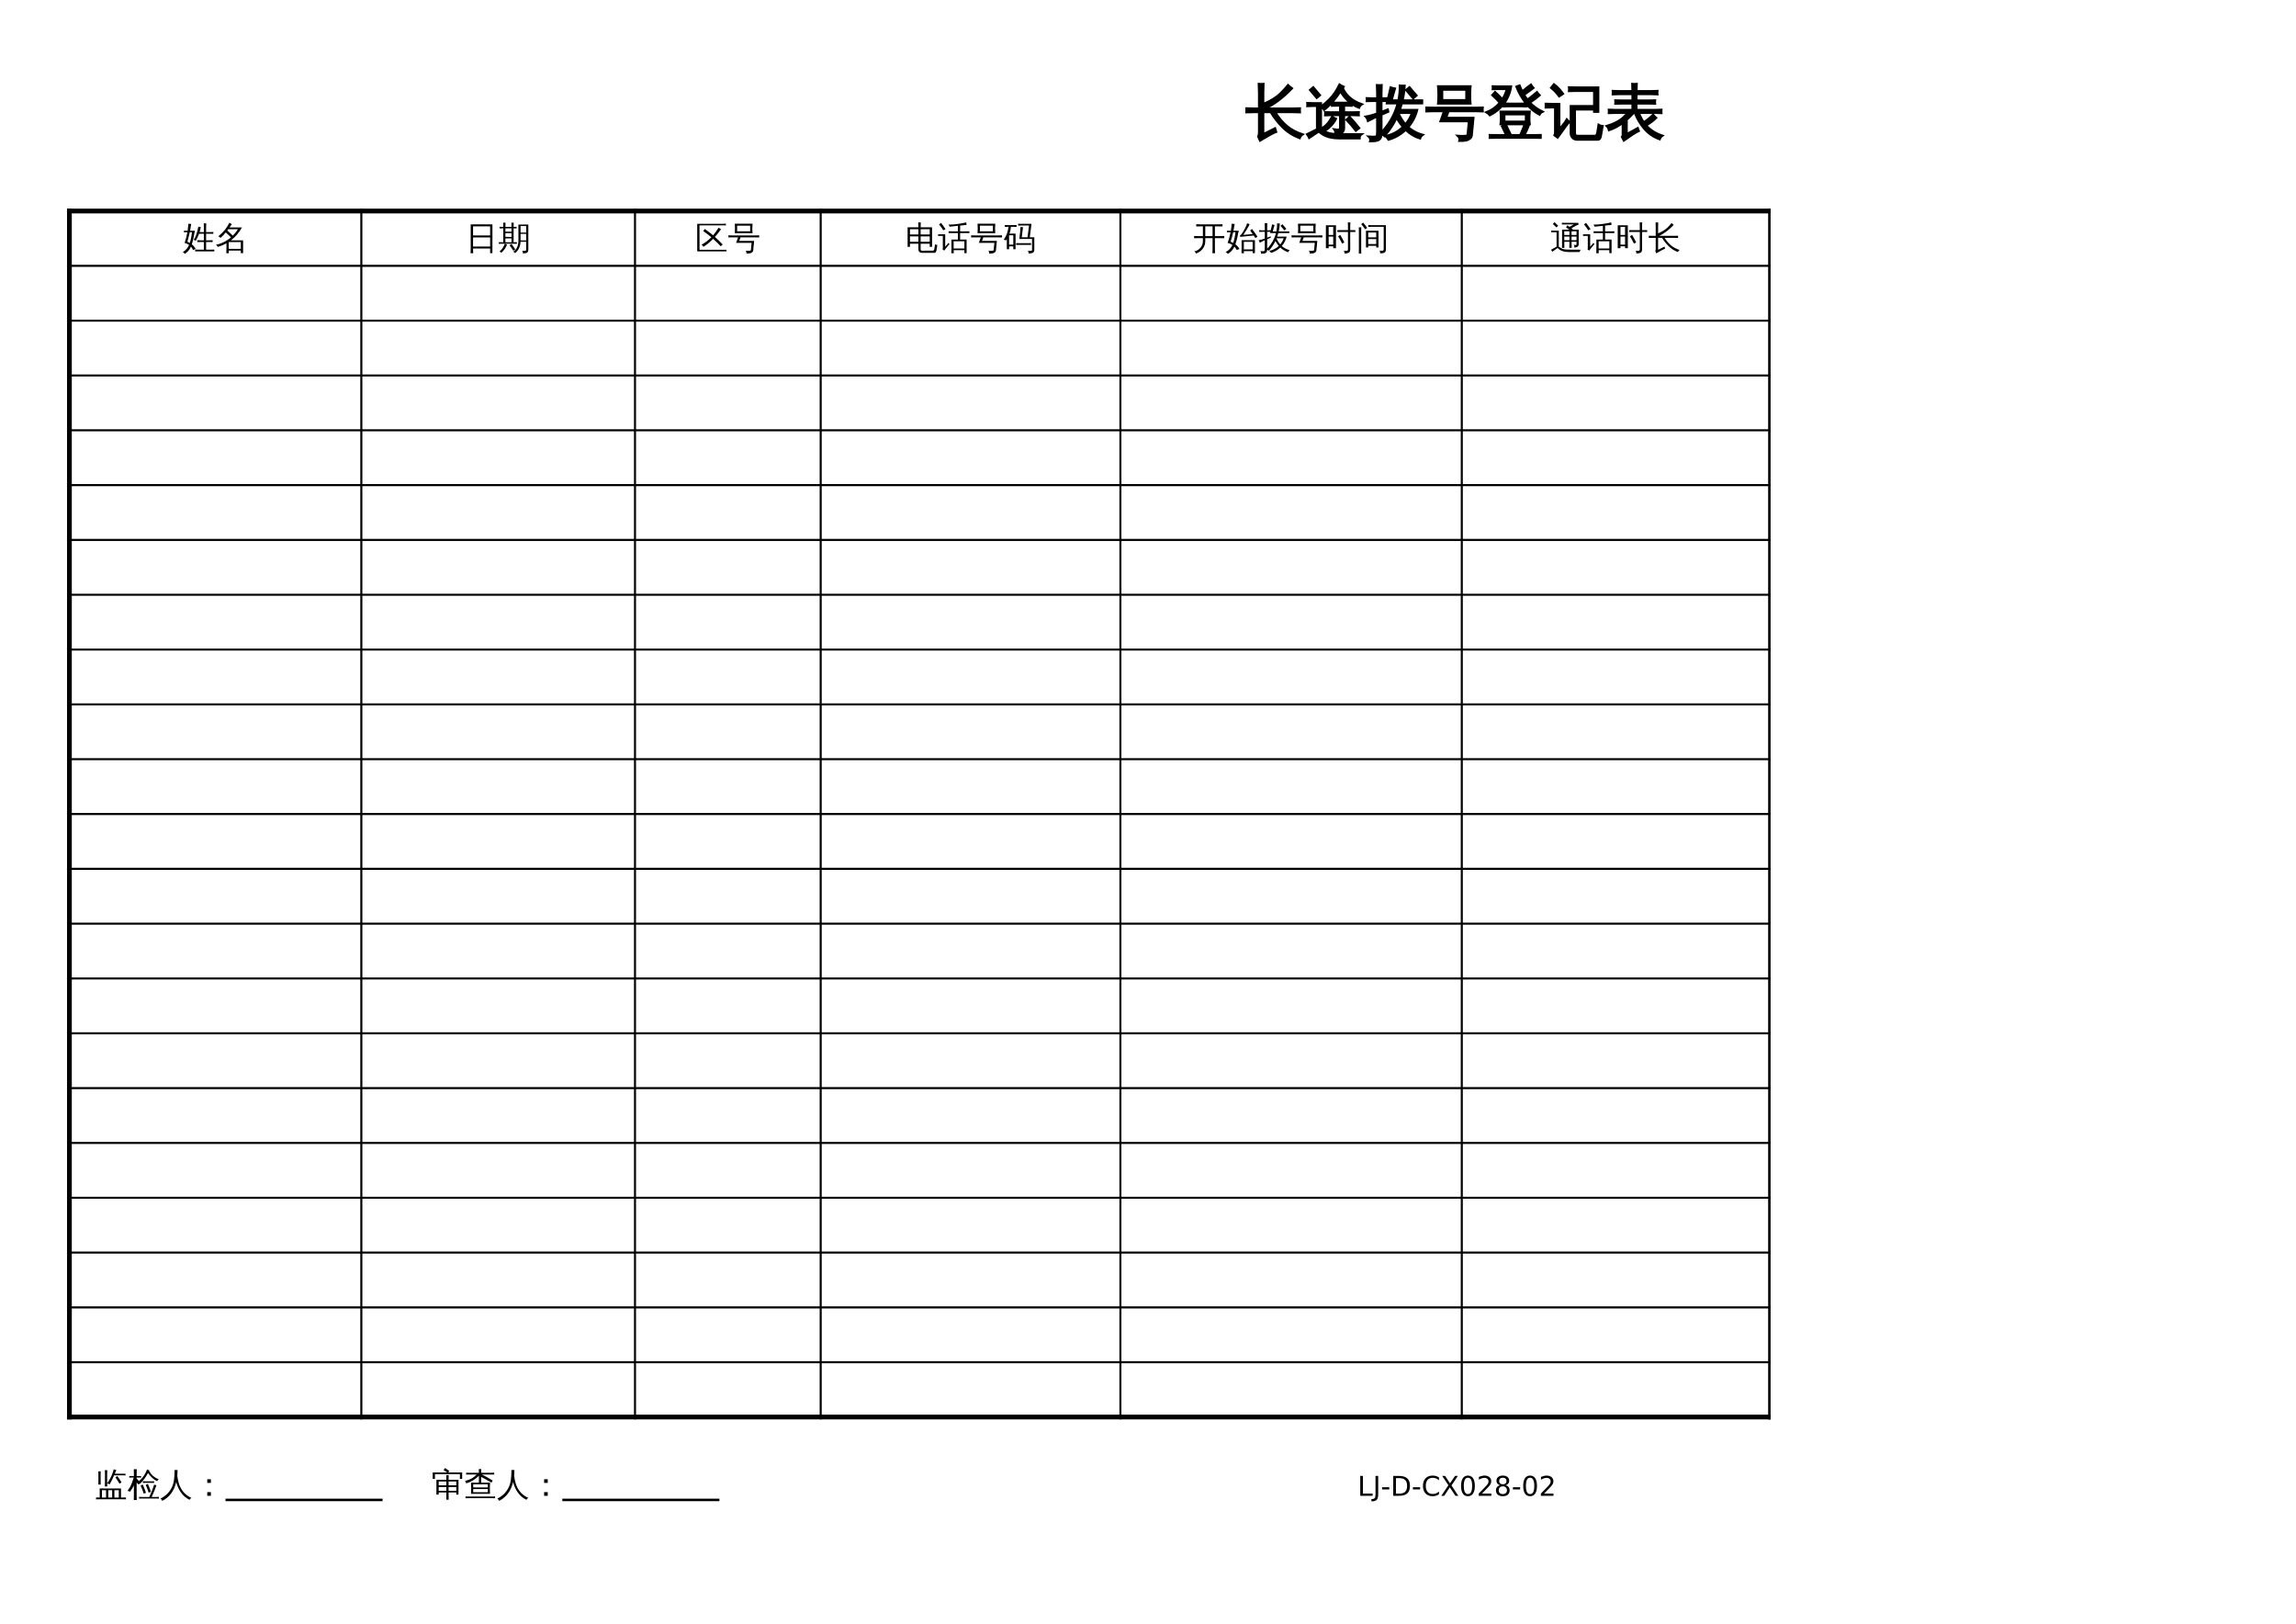 <?xml version="1.0" encoding="UTF-8"?>
<svg xmlns="http://www.w3.org/2000/svg" xmlns:xlink="http://www.w3.org/1999/xlink" width="841.89pt" height="595.304pt" viewBox="0 0 841.89 595.304" version="1.1">
<defs>
<g>
<symbol overflow="visible" id="glyph0-0">
<path style="stroke:none;" d="M 0.734 0 L 0.734 -14.656 L 6.578 -14.656 L 6.578 0 Z M 1.469 -0.734 L 5.844 -0.734 L 5.844 -13.922 L 1.469 -13.922 Z M 1.469 -0.734 "/>
</symbol>
<symbol overflow="visible" id="glyph0-1">
<path style="stroke:none;" d="M 6.625 -7.688 L 6.625 0.344 L 10.953 -1.812 L 11.359 -0.453 C 10.992 -0.336 10.297 -0.004 9.266 0.547 C 8.234 1.109 7.422 1.57 6.828 1.938 L 5.422 2.797 L 4.75 1.328 C 4.938 0.785 5.031 0.227 5.031 -0.344 L 5.031 -7.688 L 3.141 -7.688 C 2.223 -7.688 1.305 -7.664 0.391 -7.625 C 0.441 -8.125 0.441 -8.617 0.391 -9.109 C 1.305 -9.066 2.223 -9.047 3.141 -9.047 L 5.031 -9.047 L 5.031 -14.828 C 5.031 -15.91 5 -16.988 4.938 -18.062 C 5.531 -18.008 6.117 -18.008 6.703 -18.062 C 6.648 -16.988 6.625 -15.91 6.625 -14.828 L 6.625 -10.719 C 9.312 -11.852 11.395 -13.133 12.875 -14.562 C 13.863 -15.539 14.801 -16.57 15.688 -17.656 C 16.145 -17.195 16.641 -16.785 17.172 -16.422 C 13.859 -12.961 10.602 -10.504 7.406 -9.047 L 17.312 -9.047 C 18.227 -9.047 19.145 -9.066 20.062 -9.109 C 20.02 -8.617 20.02 -8.125 20.062 -7.625 C 19.145 -7.664 18.227 -7.688 17.312 -7.688 L 11.016 -7.688 C 12.305 -5.645 13.723 -3.969 15.266 -2.656 C 16.816 -1.352 18.754 -0.316 21.078 0.453 C 20.547 0.797 20.18 1.27 19.984 1.875 C 17.461 0.926 15.32 -0.441 13.562 -2.234 C 11.914 -3.879 10.504 -5.695 9.328 -7.688 Z M 6.625 -7.688 "/>
</symbol>
<symbol overflow="visible" id="glyph0-2">
<path style="stroke:none;" d="M 4.297 -9.953 L 2.875 -9.953 C 2.164 -9.953 1.453 -9.93 0.734 -9.891 C 0.773 -10.285 0.773 -10.676 0.734 -11.062 C 1.453 -11.02 2.164 -11 2.875 -11 L 5.781 -11 L 5.781 -9.75 C 8.102 -11.531 9.785 -13.223 10.828 -14.828 C 11.461 -15.797 12.035 -16.805 12.547 -17.859 C 13.035 -17.523 13.555 -17.242 14.109 -17.016 L 13.797 -16.5 C 14.379 -15.27 15.109 -14.234 15.984 -13.391 C 17.203 -12.223 18.812 -11.285 20.812 -10.578 C 20.312 -10.273 19.961 -9.844 19.766 -9.281 C 18.805 -9.633 17.883 -10.129 17 -10.766 L 17.031 -10.031 L 14.25 -10.094 L 14.25 -7.656 L 17.484 -7.656 C 18.203 -7.656 18.922 -7.664 19.641 -7.688 C 19.598 -7.301 19.598 -6.914 19.641 -6.531 C 18.922 -6.57 18.203 -6.594 17.484 -6.594 L 14.25 -6.594 L 14.25 -1.734 C 14.25 -1.211 14.07 -0.77 13.719 -0.406 C 13.363 -0.051 12.82 0.191 12.094 0.328 L 20.688 0.391 C 20.156 0.766 19.91 1.281 19.953 1.938 L 12.594 1.938 C 10.508 1.938 8.797 1.641 7.453 1.047 C 6.535 0.66 5.711 0.117 4.984 -0.578 L 1.438 1.781 C 1.227 1.281 0.961 0.816 0.641 0.391 L 4.297 -1.438 Z M 5.438 -13.906 L 4.219 -12.875 L 1.719 -15.812 L 2.938 -16.859 Z M 18.547 -0.859 C 17.473 -2.273 16.312 -3.625 15.062 -4.906 L 16.25 -6.016 C 17.52 -4.703 18.711 -3.312 19.828 -1.844 Z M 9.844 -6.016 C 10.301 -5.711 10.785 -5.469 11.297 -5.281 C 10.516 -3.625 9.156 -2.129 7.219 -0.797 C 6.988 -1.266 6.648 -1.625 6.203 -1.875 C 7.266 -2.539 8.156 -3.398 8.875 -4.453 C 9.219 -4.953 9.539 -5.473 9.844 -6.016 Z M 12.766 -6.594 L 9.438 -6.594 C 8.719 -6.594 8 -6.57 7.281 -6.531 C 7.32 -6.914 7.32 -7.301 7.281 -7.688 C 8 -7.664 8.719 -7.656 9.438 -7.656 L 12.766 -7.656 L 12.766 -10.094 L 9.797 -10.031 C 9.828 -10.414 9.828 -10.797 9.797 -11.172 C 8.922 -10.203 7.969 -9.305 6.938 -8.484 C 6.656 -8.973 6.27 -9.336 5.781 -9.578 L 5.781 -1.422 C 6.625 -0.898 7.305 -0.535 7.828 -0.328 C 8.742 0.066 9.805 0.27 11.016 0.281 C 11.109 -0.32 10.969 -0.879 10.594 -1.391 C 10.938 -1.336 11.328 -1.305 11.766 -1.297 C 12.211 -1.297 12.488 -1.332 12.594 -1.406 C 12.707 -1.488 12.766 -1.758 12.766 -2.219 Z M 16.438 -11.172 C 15 -12.316 13.832 -13.676 12.938 -15.25 C 11.844 -13.645 10.801 -12.289 9.812 -11.188 C 10.52 -11.164 11.234 -11.156 11.953 -11.156 Z M 16.438 -11.172 "/>
</symbol>
<symbol overflow="visible" id="glyph0-3">
<path style="stroke:none;" d="M 18.844 -13.797 L 17.578 -12.719 L 14.953 -15.797 L 16.219 -16.859 Z M 20.891 -12.031 L 20.891 -10.891 L 13.453 -10.891 C 13.234 -10.086 12.988 -9.301 12.719 -8.531 L 19.078 -8.531 C 18.492 -6.156 17.398 -4.039 15.797 -2.188 C 16.305 -1.727 17.016 -1.227 17.922 -0.688 C 18.836 -0.156 19.906 0.273 21.125 0.609 C 20.625 0.953 20.289 1.41 20.125 1.984 C 18.176 1.41 16.41 0.352 14.828 -1.188 C 13.023 0.551 10.926 1.754 8.531 2.422 C 8.227 1.898 7.844 1.441 7.375 1.047 C 9.832 0.566 11.973 -0.539 13.797 -2.281 C 12.953 -3.25 12.191 -4.359 11.516 -5.609 C 10.328 -3.086 8.832 -0.859 7.031 1.078 C 6.625 0.586 6.117 0.266 5.516 0.109 C 7.711 -2.098 9.426 -4.602 10.656 -7.406 C 10.625 -7.457 10.641 -7.484 10.703 -7.484 C 11.172 -8.598 11.562 -9.734 11.875 -10.891 L 7.891 -10.891 L 8.609 -13.797 C 8.867 -14.785 9.098 -15.781 9.297 -16.781 C 9.816 -16.594 10.359 -16.457 10.922 -16.375 C 10.617 -15.395 10.336 -14.406 10.078 -13.406 L 9.734 -12.031 L 12.141 -12.031 C 12.523 -13.812 12.695 -15.617 12.656 -17.453 C 13.258 -17.379 13.867 -17.363 14.484 -17.406 C 14.379 -15.613 14.129 -13.82 13.734 -12.031 Z M 14.734 -3.266 C 15.785 -4.484 16.578 -5.859 17.109 -7.391 L 12.312 -7.391 L 12.219 -7.219 C 12.977 -5.645 13.816 -4.328 14.734 -3.266 Z M 5.969 0.391 C 5.969 1.234 5.738 1.863 5.281 2.281 C 5.07 2.469 4.801 2.613 4.469 2.719 C 4.133 2.82 3.848 2.883 3.609 2.906 C 3.367 2.926 3.062 2.945 2.688 2.969 L 1.781 2.984 C 1.863 2.68 1.859 2.375 1.766 2.062 C 1.68 1.75 1.508 1.477 1.25 1.25 C 1.738 1.289 2.301 1.312 2.938 1.312 C 3.57 1.32 3.969 1.25 4.125 1.094 C 4.281 0.938 4.359 0.383 4.359 -0.562 L 4.359 -6.062 L 3.312 -5.594 L 0.984 -4.422 C 0.93 -4.691 0.836 -4.969 0.703 -5.25 C 0.578 -5.531 0.383 -5.805 0.125 -6.078 C 1.02 -6.234 1.797 -6.406 2.453 -6.594 C 3.109 -6.781 3.742 -6.984 4.359 -7.203 L 4.359 -11.781 L 2.797 -11.781 C 2.035 -11.781 1.281 -11.766 0.531 -11.734 C 0.551 -11.922 0.562 -12.102 0.562 -12.281 C 0.562 -12.457 0.551 -12.641 0.531 -12.828 C 1.281 -12.785 2.035 -12.766 2.797 -12.766 L 4.359 -12.766 L 4.359 -14.703 C 4.359 -15.672 4.332 -16.645 4.281 -17.625 C 4.562 -17.594 4.852 -17.578 5.156 -17.578 C 5.457 -17.578 5.75 -17.594 6.031 -17.625 C 5.988 -16.645 5.969 -15.672 5.969 -14.703 L 5.969 -12.766 L 8.75 -12.828 C 8.727 -12.641 8.719 -12.457 8.719 -12.281 C 8.719 -12.102 8.727 -11.922 8.75 -11.734 L 5.969 -11.781 L 5.969 -7.797 L 8.297 -8.719 L 8.469 -7.844 L 5.969 -6.766 Z M 5.969 0.391 "/>
</symbol>
<symbol overflow="visible" id="glyph0-4">
<path style="stroke:none;" d="M 3.016 -8.031 C 2.141 -8.031 1.266 -8.008 0.391 -7.969 C 0.441 -8.445 0.441 -8.922 0.391 -9.391 C 1.266 -9.348 2.141 -9.328 3.016 -9.328 L 18.484 -9.328 C 19.348 -9.328 20.219 -9.348 21.094 -9.391 C 21.039 -8.922 21.039 -8.445 21.094 -7.969 C 20.219 -8.008 19.348 -8.031 18.484 -8.031 L 8.547 -8.031 L 7.688 -5.625 L 17.703 -5.625 L 17.078 0.844 C 17.023 1.32 16.797 1.719 16.391 2.031 C 15.992 2.344 15.547 2.562 15.047 2.688 C 14.484 2.812 13.629 2.867 12.484 2.859 C 12.672 2.129 12.477 1.5 11.906 0.969 C 12.457 1.02 13.141 1.035 13.953 1.016 C 14.766 0.992 15.223 0.941 15.328 0.859 C 15.43 0.785 15.5 0.617 15.531 0.359 L 16 -4.344 L 5.562 -4.344 L 6.875 -8.031 Z M 4.688 -10.828 C 4.875 -12.953 4.875 -15.078 4.688 -17.203 L 16.625 -17.203 C 16.426 -15.078 16.422 -12.953 16.609 -10.828 Z M 6.25 -15.906 L 6.25 -12.125 L 15.047 -12.125 L 15.047 -15.906 Z M 6.25 -15.906 "/>
</symbol>
<symbol overflow="visible" id="glyph0-5">
<path style="stroke:none;" d="M 20.328 0.672 C 20.297 1.023 20.297 1.379 20.328 1.734 C 19.648 1.711 18.977 1.703 18.312 1.703 L 3.656 1.703 C 2.977 1.703 2.305 1.711 1.641 1.734 C 1.68 1.379 1.68 1.023 1.641 0.672 C 2.305 0.691 2.977 0.703 3.656 0.703 L 7.672 0.703 L 6.141 -2.469 L 7.578 -3.156 L 9.375 0.531 L 9.031 0.703 L 12.812 0.703 C 12.945 0.422 13.062 0.172 13.156 -0.047 L 14.438 -3.156 C 14.906 -2.895 15.395 -2.695 15.906 -2.562 C 15.539 -1.582 15.035 -0.492 14.391 0.703 L 18.312 0.703 C 18.977 0.703 19.648 0.691 20.328 0.672 Z M 5.609 -3.25 C 5.773 -4.789 5.773 -6.344 5.609 -7.906 L 16.344 -7.906 C 16.164 -6.344 16.16 -4.789 16.328 -3.25 Z M 15.109 -10.656 C 15.086 -10.383 15.094 -10.098 15.125 -9.797 C 14.445 -9.828 13.781 -9.844 13.125 -9.844 L 8.688 -9.844 C 8.02 -9.844 7.352 -9.828 6.688 -9.797 C 6.707 -10.066 6.711 -10.328 6.703 -10.578 C 5.336 -8.836 3.672 -7.488 1.703 -6.531 C 1.328 -6.988 0.891 -7.363 0.391 -7.656 C 2.336 -8.406 3.977 -9.57 5.312 -11.156 C 4.469 -12.145 3.551 -13.066 2.562 -13.922 L 3.609 -15.109 C 4.555 -14.273 5.445 -13.395 6.281 -12.469 C 7.02 -13.594 7.555 -14.82 7.891 -16.156 L 4.75 -16.156 C 4.07 -16.156 3.398 -16.141 2.734 -16.109 C 2.773 -16.473 2.773 -16.832 2.734 -17.188 C 3.398 -17.156 4.07 -17.141 4.75 -17.141 L 9.516 -17.141 C 9.172 -14.828 8.312 -12.738 6.938 -10.875 C 7.508 -10.844 8.094 -10.828 8.688 -10.828 L 13.125 -10.828 C 13.727 -10.828 14.336 -10.844 14.953 -10.875 C 13.473 -12.707 12.285 -14.77 11.391 -17.062 L 12.609 -17.516 C 12.922 -16.723 13.25 -15.988 13.594 -15.312 L 15.422 -16.828 L 16.766 -17.828 C 17.035 -17.367 17.352 -16.945 17.719 -16.562 C 17.289 -16.219 16.848 -15.883 16.391 -15.562 L 14.281 -14.047 C 14.676 -13.398 15.07 -12.816 15.469 -12.297 C 16.102 -12.734 16.852 -13.316 17.719 -14.047 L 18.969 -15.078 C 19.27 -14.648 19.613 -14.25 20 -13.875 C 19.145 -13.113 17.953 -12.219 16.422 -11.188 C 17.68 -9.883 19.234 -8.773 21.078 -7.859 C 20.555 -7.629 20.172 -7.258 19.922 -6.75 C 18.141 -7.664 16.535 -8.969 15.109 -10.656 Z M 7.047 -6.891 L 7.047 -4.234 L 14.891 -4.234 L 14.906 -6.891 Z M 7.047 -6.891 "/>
</symbol>
<symbol overflow="visible" id="glyph0-6">
<path style="stroke:none;" d="M 11.672 2.406 C 10.984 2.406 10.422 2.176 9.984 1.719 C 9.555 1.27 9.344 0.703 9.344 0.016 L 9.344 -9.953 L 17.922 -9.953 L 17.922 -15.469 L 11.328 -15.469 C 10.453 -15.469 9.578 -15.445 8.703 -15.406 C 8.754 -15.875 8.754 -16.348 8.703 -16.828 C 9.578 -16.785 10.453 -16.766 11.328 -16.766 L 19.484 -16.766 L 19.484 -7.797 L 17.922 -7.797 L 17.922 -8.656 L 10.922 -8.656 L 10.922 0.016 C 10.922 0.273 10.992 0.5 11.141 0.688 C 11.285 0.875 11.469 0.969 11.688 0.969 L 18.203 0.969 C 18.68 0.969 18.977 0.555 19.094 -0.266 L 19.547 -3.109 C 20.004 -2.816 20.516 -2.66 21.078 -2.641 L 20.453 0.953 C 20.297 1.922 19.93 2.406 19.359 2.406 Z M 0.156 -9.375 C 0.164 -9.602 0.172 -9.836 0.172 -10.078 C 0.172 -10.316 0.164 -10.551 0.156 -10.781 C 1.039 -10.738 1.926 -10.719 2.812 -10.719 L 5.203 -10.719 L 5.203 -1.469 L 7.203 -3.953 L 7.906 -5.109 L 8.875 -4.078 L 8.141 -3.266 L 4.562 1.672 L 3.375 0.797 C 3.531 0.484 3.609 0.145 3.609 -0.219 L 3.609 -9.438 L 2.812 -9.438 C 1.926 -9.438 1.039 -9.414 0.156 -9.375 Z M 6.578 -14.422 L 5.109 -13.453 C 4.754 -13.953 4.332 -14.473 3.844 -15.016 C 3.352 -15.555 2.781 -16.086 2.125 -16.609 L 3.203 -17.969 C 3.961 -17.395 4.613 -16.801 5.156 -16.188 C 5.695 -15.582 6.172 -14.992 6.578 -14.422 Z M 6.578 -14.422 "/>
</symbol>
<symbol overflow="visible" id="glyph0-7">
<path style="stroke:none;" d="M 6.406 0.703 L 6.406 -3.703 C 4.77 -2.492 3.086 -1.609 1.359 -1.047 C 1.242 -1.672 0.957 -2.195 0.5 -2.625 C 3.156 -3.406 5.242 -4.5 6.766 -5.906 C 7.172 -6.281 7.66 -6.781 8.234 -7.406 L 3.625 -7.406 C 2.852 -7.406 2.082 -7.383 1.312 -7.344 C 1.352 -7.758 1.352 -8.176 1.312 -8.594 C 2.082 -8.551 2.852 -8.531 3.625 -8.531 L 9.984 -8.531 L 9.984 -10.844 L 6.016 -10.844 C 5.242 -10.844 4.473 -10.82 3.703 -10.781 C 3.742 -11.195 3.742 -11.613 3.703 -12.031 C 4.473 -12 5.242 -11.984 6.016 -11.984 L 9.984 -11.984 L 9.984 -14.281 L 5.047 -14.281 C 4.285 -14.281 3.52 -14.258 2.75 -14.219 C 2.789 -14.633 2.789 -15.055 2.75 -15.484 C 3.52 -15.441 4.285 -15.422 5.047 -15.422 L 9.984 -15.422 C 9.973 -16.316 9.945 -17.195 9.906 -18.062 C 10.469 -18.008 11.023 -18.008 11.578 -18.062 C 11.535 -17.195 11.508 -16.316 11.5 -15.422 L 16.859 -15.422 C 17.617 -15.422 18.391 -15.441 19.172 -15.484 C 19.117 -15.055 19.117 -14.633 19.172 -14.219 C 18.391 -14.258 17.617 -14.281 16.859 -14.281 L 11.5 -14.281 L 11.5 -11.984 L 16 -11.984 C 16.781 -11.984 17.551 -12 18.312 -12.031 C 18.258 -11.613 18.258 -11.195 18.312 -10.781 C 17.551 -10.82 16.781 -10.844 16 -10.844 L 11.5 -10.844 L 11.5 -8.531 L 18.344 -8.531 C 19.125 -8.531 19.891 -8.551 20.641 -8.594 C 20.598 -8.176 20.598 -7.758 20.641 -7.344 C 19.891 -7.383 19.125 -7.406 18.344 -7.406 L 12.328 -7.406 C 12.879 -6.102 13.488 -4.973 14.156 -4.016 C 15.32 -4.766 16.461 -5.691 17.578 -6.797 C 17.922 -6.359 18.305 -5.961 18.734 -5.609 C 17.785 -4.629 16.562 -3.707 15.062 -2.844 C 16.582 -1.133 18.57 0.117 21.031 0.922 C 20.531 1.254 20.188 1.707 20 2.281 C 17.656 1.438 15.738 0.117 14.25 -1.672 C 12.832 -3.336 11.695 -5.25 10.844 -7.406 L 10.438 -7.406 C 9.625 -6.488 8.781 -5.656 7.906 -4.906 L 7.906 0.328 L 11.953 -1.891 L 12.359 -0.797 C 11.828 -0.578 10.973 -0.078 9.797 0.703 C 8.617 1.484 7.629 2.164 6.828 2.75 L 6.125 1.391 C 6.312 1.211 6.406 0.984 6.406 0.703 Z M 6.406 0.703 "/>
</symbol>
<symbol overflow="visible" id="glyph1-0">
<path style="stroke:none;" d="M 0.391 0 L 0.391 -7.984 L 3.578 -7.984 L 3.578 0 Z M 0.797 -0.391 L 3.188 -0.391 L 3.188 -7.578 L 0.797 -7.578 Z M 0.797 -0.391 "/>
</symbol>
<symbol overflow="visible" id="glyph1-1">
<path style="stroke:none;" d="M 11.562 0.109 C 11.539 0.328 11.539 0.551 11.562 0.781 C 11.145 0.77 10.727 0.766 10.312 0.766 L 5.812 0.766 C 5.395 0.766 4.977 0.77 4.562 0.781 C 4.582 0.551 4.582 0.328 4.562 0.109 C 4.977 0.129 5.395 0.141 5.812 0.141 L 7.734 0.141 L 7.734 -2.672 L 6.594 -2.672 C 6.176 -2.672 5.758 -2.66 5.344 -2.641 C 5.375 -2.867 5.375 -3.098 5.344 -3.328 C 5.758 -3.297 6.176 -3.281 6.594 -3.281 L 7.734 -3.281 L 7.734 -5.688 L 5.984 -5.688 C 5.68 -4.852 5.281 -4 4.781 -3.125 C 4.562 -3.312 4.305 -3.41 4.016 -3.422 C 4.492 -4.203 4.848 -4.969 5.078 -5.719 C 5.316 -6.469 5.523 -7.328 5.703 -8.297 C 5.992 -8.223 6.289 -8.18 6.594 -8.172 C 6.508 -7.555 6.375 -6.938 6.188 -6.312 L 7.734 -6.312 L 7.734 -7.844 C 7.734 -8.395 7.723 -8.953 7.703 -9.516 C 7.992 -9.484 8.297 -9.484 8.609 -9.516 C 8.578 -8.953 8.562 -8.395 8.562 -7.844 L 8.562 -6.312 L 9.953 -6.312 C 10.379 -6.312 10.801 -6.32 11.219 -6.344 C 11.188 -6.113 11.188 -5.891 11.219 -5.672 C 10.801 -5.68 10.379 -5.688 9.953 -5.688 L 8.562 -5.688 L 8.562 -3.281 L 9.703 -3.281 C 10.117 -3.281 10.535 -3.297 10.953 -3.328 C 10.93 -3.098 10.93 -2.867 10.953 -2.641 C 10.535 -2.66 10.117 -2.672 9.703 -2.672 L 8.562 -2.672 L 8.562 0.141 L 10.312 0.141 C 10.727 0.141 11.145 0.129 11.562 0.109 Z M 4.438 -6.812 C 4.414 -6.719 4.406 -6.617 4.406 -6.516 C 4.406 -6.41 4.414 -6.312 4.438 -6.219 L 4.312 -6.219 C 4.164 -5.195 4 -4.312 3.812 -3.562 C 3.633 -2.82 3.473 -2.242 3.328 -1.828 C 3.922 -1.336 4.391 -0.758 4.734 -0.094 C 4.566 -0.039 4.398 0.008 4.234 0.062 C 4.078 0.125 3.922 0.191 3.766 0.266 C 3.598 -0.203 3.344 -0.617 3 -0.984 C 2.82 -0.566 2.625 -0.207 2.406 0.094 C 1.969 0.719 1.422 1.25 0.766 1.688 C 0.691 1.562 0.594 1.441 0.469 1.328 C 0.344 1.223 0.191 1.133 0.016 1.062 C 0.648 0.664 1.188 0.18 1.625 -0.391 C 1.895 -0.742 2.125 -1.145 2.312 -1.594 C 1.832 -1.945 1.289 -2.191 0.688 -2.328 C 1.113 -3.609 1.445 -4.906 1.688 -6.219 L 1.703 -6.25 L 0.438 -6.219 C 0.438 -6.312 0.438 -6.41 0.438 -6.516 C 0.438 -6.617 0.438 -6.719 0.438 -6.812 L 1.797 -6.781 C 1.922 -7.645 2.016 -8.508 2.078 -9.375 C 2.234 -9.344 2.398 -9.32 2.578 -9.312 C 2.754 -9.301 2.926 -9.297 3.094 -9.297 C 2.977 -8.453 2.844 -7.613 2.688 -6.781 Z M 3.375 -6.25 L 2.562 -6.25 L 2.531 -6.078 C 2.289 -4.961 2.016 -3.859 1.703 -2.766 C 2.016 -2.648 2.316 -2.504 2.609 -2.328 C 2.711 -2.648 2.836 -3.141 2.984 -3.797 C 3.129 -4.453 3.258 -5.27 3.375 -6.25 Z M 3.375 -6.25 "/>
</symbol>
<symbol overflow="visible" id="glyph1-2">
<path style="stroke:none;" d="M 4.906 1.438 C 4.602 1.406 4.297 1.406 3.984 1.438 C 4.016 0.875 4.031 0.312 4.031 -0.25 L 4.031 -2.203 C 3.031 -1.629 1.969 -1.188 0.844 -0.875 C 0.676 -1.164 0.461 -1.426 0.203 -1.656 C 1.578 -1.945 2.852 -2.453 4.031 -3.172 L 4.031 -3.297 C 4.125 -3.297 4.191 -3.297 4.234 -3.297 C 4.742 -3.617 5.227 -3.973 5.688 -4.359 C 5.07 -4.992 4.43 -5.598 3.766 -6.172 C 3.148 -5.398 2.508 -4.723 1.844 -4.141 C 1.645 -4.422 1.379 -4.625 1.047 -4.75 C 2.109 -5.645 2.926 -6.453 3.5 -7.172 C 4.07 -7.898 4.617 -8.758 5.141 -9.75 C 5.41 -9.539 5.703 -9.367 6.016 -9.234 L 5.156 -8 L 9.703 -8 C 8.703 -6.145 7.363 -4.57 5.688 -3.281 L 10.141 -3.281 L 10.141 1.422 L 9.297 1.422 L 9.297 0.484 L 4.875 0.484 C 4.875 0.805 4.883 1.125 4.906 1.438 Z M 9.297 -2.641 L 4.875 -2.641 L 4.875 -0.156 L 9.297 -0.156 Z M 6.359 -4.984 C 7.078 -5.703 7.703 -6.492 8.234 -7.359 L 4.688 -7.359 L 4.344 -6.891 C 5.039 -6.285 5.711 -5.648 6.359 -4.984 Z M 6.359 -4.984 "/>
</symbol>
<symbol overflow="visible" id="glyph1-3">
<path style="stroke:none;" d="M 2.797 1.453 C 2.484 1.422 2.164 1.422 1.844 1.453 C 1.875 0.867 1.891 0.285 1.891 -0.297 L 1.891 -9.125 L 9.859 -9.125 L 9.859 1.422 L 9.016 1.422 L 9.016 -0.297 L 2.75 -0.297 C 2.75 0.285 2.766 0.867 2.797 1.453 Z M 9.016 -5.062 L 9.016 -8.422 L 2.75 -8.422 L 2.75 -5.062 Z M 9.016 -1 L 9.016 -4.359 L 2.75 -4.359 L 2.75 -1 Z M 9.016 -1 "/>
</symbol>
<symbol overflow="visible" id="glyph1-4">
<path style="stroke:none;" d="M 10.25 -0.203 L 10.25 -2.766 L 8.188 -2.766 C 8.062 -0.922 7.391 0.469 6.172 1.406 C 5.992 1.125 5.75 0.957 5.438 0.906 C 6.758 0.113 7.414 -1.301 7.406 -3.344 L 7.391 -9.062 L 11.031 -9.062 L 11.031 0.125 C 11.031 0.656 10.879 1.02 10.578 1.219 C 10.254 1.414 9.734 1.516 9.016 1.516 C 9.098 1.141 9.008 0.816 8.75 0.547 C 8.988 0.566 9.254 0.578 9.547 0.578 C 9.848 0.586 10.039 0.555 10.125 0.484 C 10.207 0.422 10.25 0.191 10.25 -0.203 Z M 5.516 0.5 C 5.109 -0.164 4.66 -0.805 4.172 -1.422 L 4.844 -1.969 C 5.363 -1.32 5.832 -0.645 6.25 0.062 Z M 2.406 -2.031 C 2.664 -1.906 2.938 -1.812 3.219 -1.75 C 2.863 -0.656 2.156 0.363 1.094 1.312 C 0.938 1.07 0.734 0.898 0.484 0.797 C 0.953 0.41 1.328 0 1.609 -0.438 C 1.891 -0.875 2.156 -1.406 2.406 -2.031 Z M 6.844 -2.609 C 6.82 -2.41 6.82 -2.211 6.844 -2.016 C 6.477 -2.023 6.113 -2.031 5.75 -2.031 L 1.312 -2.031 C 0.945 -2.031 0.578 -2.023 0.203 -2.016 C 0.234 -2.211 0.234 -2.41 0.203 -2.609 C 0.578 -2.586 0.945 -2.578 1.312 -2.578 L 1.844 -2.578 L 1.844 -7.672 L 0.484 -7.641 C 0.516 -7.836 0.516 -8.035 0.484 -8.234 L 1.844 -8.203 C 1.844 -8.723 1.828 -9.242 1.797 -9.766 C 2.086 -9.734 2.379 -9.734 2.672 -9.766 C 2.648 -9.242 2.633 -8.723 2.625 -8.203 L 4.859 -8.203 C 4.859 -8.723 4.848 -9.242 4.828 -9.766 C 5.109 -9.734 5.391 -9.734 5.672 -9.766 C 5.648 -9.242 5.641 -8.723 5.641 -8.203 L 6.75 -8.234 C 6.738 -8.035 6.738 -7.836 6.75 -7.641 L 5.641 -7.672 L 5.641 -2.578 Z M 10.25 -6.125 L 10.25 -8.516 L 8.188 -8.516 L 8.188 -6.125 Z M 10.25 -3.25 L 10.25 -5.641 L 8.188 -5.641 L 8.188 -3.25 Z M 4.859 -6.453 L 4.859 -7.672 L 2.625 -7.672 L 2.625 -6.469 Z M 4.859 -4.531 L 4.859 -5.922 L 2.625 -5.906 L 2.625 -4.547 Z M 4.859 -2.578 L 4.859 -3.984 L 2.625 -3.984 L 2.625 -2.578 Z M 4.859 -2.578 "/>
</symbol>
<symbol overflow="visible" id="glyph1-5">
<path style="stroke:none;" d="M 8.609 -7.938 C 8.879 -7.719 9.176 -7.531 9.5 -7.375 C 8.77 -6.332 8.02 -5.383 7.25 -4.531 C 8.25 -3.645 9.195 -2.719 10.094 -1.75 L 9.391 -1.094 C 8.504 -2.051 7.57 -2.961 6.594 -3.828 C 5.445 -2.648 4.266 -1.676 3.047 -0.906 C 2.898 -1.227 2.672 -1.477 2.359 -1.656 C 3.797 -2.531 4.992 -3.445 5.953 -4.406 C 4.992 -5.207 4.004 -5.961 2.984 -6.672 L 3.531 -7.453 C 4.594 -6.723 5.613 -5.941 6.594 -5.109 C 7.332 -6.004 8.004 -6.945 8.609 -7.938 Z M 11.297 -9.391 C 11.273 -9.273 11.266 -9.164 11.266 -9.062 C 11.266 -8.957 11.273 -8.852 11.297 -8.75 C 10.879 -8.77 10.469 -8.781 10.062 -8.781 L 1.594 -8.781 L 1.609 0.188 L 11.484 0.188 L 11.484 0.766 L 0.766 0.766 L 0.766 -9.344 L 10.062 -9.344 C 10.469 -9.344 10.879 -9.359 11.297 -9.391 Z M 11.297 -9.391 "/>
</symbol>
<symbol overflow="visible" id="glyph1-6">
<path style="stroke:none;" d="M 1.641 -4.375 C 1.16 -4.375 0.68 -4.363 0.203 -4.344 C 0.234 -4.602 0.234 -4.859 0.203 -5.109 C 0.68 -5.086 1.16 -5.078 1.641 -5.078 L 10.062 -5.078 C 10.539 -5.078 11.02 -5.086 11.5 -5.109 C 11.469 -4.859 11.469 -4.602 11.5 -4.344 C 11.02 -4.363 10.539 -4.375 10.062 -4.375 L 4.656 -4.375 L 4.188 -3.062 L 9.641 -3.062 L 9.297 0.453 C 9.266 0.723 9.141 0.941 8.922 1.109 C 8.711 1.273 8.469 1.395 8.188 1.469 C 7.883 1.531 7.422 1.562 6.797 1.562 C 6.898 1.156 6.797 0.812 6.484 0.531 C 6.785 0.562 7.156 0.566 7.594 0.547 C 8.039 0.535 8.289 0.508 8.344 0.469 C 8.406 0.426 8.445 0.336 8.469 0.203 L 8.719 -2.359 L 3.031 -2.359 L 3.75 -4.375 Z M 2.547 -5.906 C 2.648 -7.051 2.648 -8.207 2.547 -9.375 L 9.062 -9.375 C 8.945 -8.207 8.941 -7.051 9.047 -5.906 Z M 3.406 -8.656 L 3.406 -6.594 L 8.188 -6.594 L 8.188 -8.656 Z M 3.406 -8.656 "/>
</symbol>
<symbol overflow="visible" id="glyph1-7">
<path style="stroke:none;" d="M 6.078 1.297 C 5.711 1.297 5.41 1.176 5.172 0.938 C 4.941 0.695 4.828 0.363 4.828 -0.062 L 4.828 -2.047 L 1.75 -2.047 L 1.75 -0.891 L 0.891 -0.891 L 0.891 -8.062 L 4.828 -8.062 L 4.781 -9.859 C 5.094 -9.828 5.406 -9.828 5.719 -9.859 L 5.672 -8.062 L 9.859 -8.062 L 9.859 -0.891 L 9 -0.891 L 9 -2.047 L 5.672 -2.047 L 5.672 -0.062 C 5.672 0.094 5.707 0.227 5.781 0.344 C 5.863 0.457 5.969 0.516 6.094 0.516 L 10.156 0.5 C 10.301 0.5 10.422 0.43 10.516 0.297 C 10.609 0.172 10.672 0.004 10.703 -0.203 L 10.953 -1.844 C 11.191 -1.676 11.469 -1.594 11.781 -1.594 L 11.453 0.469 C 11.41 0.695 11.332 0.891 11.219 1.047 C 11.113 1.203 10.973 1.285 10.797 1.297 Z M 5.672 -2.766 L 9 -2.766 L 9 -4.734 L 5.672 -4.734 Z M 4.828 -2.766 L 4.828 -4.734 L 1.75 -4.734 L 1.75 -2.766 Z M 5.672 -5.438 L 9 -5.438 L 9 -7.359 L 5.672 -7.359 Z M 4.828 -5.438 L 4.828 -7.359 L 1.75 -7.359 L 1.75 -5.438 Z M 4.828 -5.438 "/>
</symbol>
<symbol overflow="visible" id="glyph1-8">
<path style="stroke:none;" d="M 5.828 1.438 C 5.523 1.406 5.223 1.406 4.922 1.438 C 4.953 0.875 4.969 0.316 4.969 -0.234 L 4.969 -3.562 L 7.344 -3.562 L 7.344 -5.953 L 5.188 -5.953 C 4.77 -5.953 4.352 -5.945 3.938 -5.938 C 3.957 -6.156 3.957 -6.379 3.938 -6.609 C 4.352 -6.586 4.77 -6.578 5.188 -6.578 L 7.344 -6.578 L 7.344 -8.609 L 4.359 -8.281 L 3.906 -9.062 C 3.957 -9.07 4.113 -9.07 4.375 -9.062 C 5.125 -9.031 6.156 -9.113 7.469 -9.312 C 8.719 -9.488 9.691 -9.672 10.391 -9.859 C 10.398 -9.547 10.441 -9.234 10.516 -8.922 C 9.91 -8.867 9.125 -8.797 8.156 -8.703 L 8.156 -6.578 L 10.312 -6.578 C 10.727 -6.578 11.145 -6.586 11.562 -6.609 C 11.539 -6.379 11.539 -6.156 11.562 -5.938 C 11.145 -5.945 10.727 -5.953 10.312 -5.953 L 8.156 -5.953 L 8.156 -3.562 L 10.531 -3.562 L 10.531 1.422 L 9.719 1.422 L 9.719 0.312 L 5.797 0.312 C 5.797 0.688 5.805 1.062 5.828 1.438 Z M 9.719 -2.938 L 5.781 -2.938 L 5.781 -0.297 L 9.719 -0.297 Z M 0.062 -4.891 C 0.07 -4.992 0.078 -5.094 0.078 -5.188 C 0.078 -5.289 0.07 -5.395 0.062 -5.5 C 0.469 -5.488 0.875 -5.484 1.281 -5.484 L 2.688 -5.484 L 2.688 -0.953 L 3.516 -1.891 L 3.844 -2.344 L 4.266 -1.891 L 3.938 -1.562 L 2.312 0.484 L 1.719 0.047 C 1.781 -0.086 1.812 -0.227 1.812 -0.375 L 1.812 -4.922 Z M 2.812 -7.391 L 1.984 -6.953 C 1.754 -7.336 1.504 -7.711 1.234 -8.078 C 0.973 -8.441 0.703 -8.797 0.422 -9.141 L 1.172 -9.672 C 1.461 -9.305 1.742 -8.93 2.016 -8.547 C 2.297 -8.172 2.562 -7.785 2.812 -7.391 Z M 2.812 -7.391 "/>
</symbol>
<symbol overflow="visible" id="glyph1-9">
<path style="stroke:none;" d="M 10.172 -2.266 C 10.148 -2.047 10.148 -1.82 10.172 -1.594 C 9.742 -1.602 9.32 -1.609 8.906 -1.609 L 5.969 -1.609 C 5.551 -1.609 5.133 -1.602 4.719 -1.594 C 4.738 -1.82 4.738 -2.047 4.719 -2.266 C 5.133 -2.242 5.551 -2.234 5.969 -2.234 L 8.906 -2.234 C 9.32 -2.234 9.742 -2.242 10.172 -2.266 Z M 10.547 0.109 L 10.547 -3.797 L 5.891 -3.797 L 6.188 -6.531 C 6.25 -7.082 6.297 -7.633 6.328 -8.188 C 6.629 -8.125 6.93 -8.094 7.234 -8.094 C 7.148 -7.539 7.078 -6.988 7.016 -6.438 L 6.781 -4.406 L 8.891 -4.406 L 9.438 -8.719 L 6.703 -8.719 C 6.285 -8.719 5.863 -8.707 5.438 -8.688 C 5.469 -8.906 5.469 -9.129 5.438 -9.359 C 5.863 -9.336 6.285 -9.328 6.703 -9.328 L 10.344 -9.328 L 9.719 -4.406 L 11.375 -4.406 L 11.375 0.344 C 11.375 0.656 11.258 0.914 11.031 1.125 C 10.707 1.414 10.113 1.551 9.25 1.531 C 9.332 1.145 9.238 0.812 8.969 0.531 C 9.219 0.562 9.516 0.578 9.859 0.578 C 10.203 0.578 10.398 0.551 10.453 0.5 C 10.516 0.457 10.547 0.328 10.547 0.109 Z M 1.297 -5.625 L 1.297 -5.75 L 1.344 -5.75 C 1.582 -6.414 1.781 -7.242 1.938 -8.234 L 0.562 -8.203 C 0.582 -8.43 0.582 -8.66 0.562 -8.891 C 0.977 -8.867 1.398 -8.859 1.828 -8.859 L 3.609 -8.859 C 4.023 -8.859 4.445 -8.867 4.875 -8.891 C 4.844 -8.66 4.844 -8.43 4.875 -8.203 C 4.445 -8.223 4.023 -8.234 3.609 -8.234 L 2.797 -8.234 C 2.754 -7.422 2.578 -6.586 2.266 -5.734 L 4.5 -5.734 L 4.5 -0.016 L 3.672 -0.016 L 3.672 -1.078 L 2.125 -1.078 L 2.125 -0.016 L 1.297 -0.016 L 1.297 -3.781 C 1.18 -3.57 1.055 -3.375 0.922 -3.188 C 0.711 -3.383 0.461 -3.504 0.172 -3.547 C 0.648 -4.191 1.023 -4.883 1.297 -5.625 Z M 3.672 -5.125 L 2.125 -5.125 L 2.125 -1.703 L 3.672 -1.703 Z M 3.672 -5.125 "/>
</symbol>
<symbol overflow="visible" id="glyph1-10">
<path style="stroke:none;" d="M 8.109 1.453 C 7.785 1.422 7.469 1.422 7.156 1.453 C 7.188 0.867 7.203 0.281 7.203 -0.312 L 7.203 -4.078 L 4.531 -4.078 L 4.531 -2.969 C 4.531 -1.914 4.207 -0.973 3.562 -0.141 C 2.914 0.68 2.098 1.25 1.109 1.562 C 1.016 1.195 0.801 0.93 0.469 0.766 C 1.375 0.609 2.129 0.18 2.734 -0.516 C 3.348 -1.223 3.656 -2.039 3.656 -2.969 L 3.656 -4.078 L 1.938 -4.078 C 1.438 -4.078 0.938 -4.066 0.438 -4.047 C 0.457 -4.316 0.457 -4.594 0.438 -4.875 C 0.938 -4.844 1.438 -4.828 1.938 -4.828 L 3.656 -4.828 L 3.656 -8.406 L 2.719 -8.406 C 2.219 -8.406 1.719 -8.395 1.219 -8.375 C 1.25 -8.645 1.25 -8.914 1.219 -9.188 C 1.719 -9.156 2.219 -9.141 2.719 -9.141 L 9.344 -9.141 C 9.844 -9.141 10.344 -9.156 10.844 -9.188 C 10.812 -8.914 10.812 -8.645 10.844 -8.375 C 10.344 -8.395 9.844 -8.406 9.344 -8.406 L 8.062 -8.406 L 8.062 -4.828 L 10 -4.828 C 10.5 -4.828 11 -4.844 11.5 -4.875 C 11.469 -4.594 11.469 -4.316 11.5 -4.047 C 11 -4.066 10.5 -4.078 10 -4.078 L 8.062 -4.078 L 8.062 -0.312 C 8.062 0.281 8.078 0.867 8.109 1.453 Z M 7.203 -4.828 L 7.203 -8.406 L 4.531 -8.406 L 4.531 -4.828 Z M 7.203 -4.828 "/>
</symbol>
<symbol overflow="visible" id="glyph1-11">
<path style="stroke:none;" d="M 6.719 1.438 C 6.414 1.406 6.113 1.406 5.812 1.438 C 5.844 0.883 5.859 0.328 5.859 -0.234 L 5.859 -3.344 L 10.75 -3.328 L 10.75 1.422 L 9.906 1.422 L 9.906 0.688 L 6.688 0.688 C 6.695 0.938 6.707 1.188 6.719 1.438 Z M 7.859 -9.531 C 8.172 -9.395 8.484 -9.289 8.797 -9.219 C 8.691 -8.863 8.328 -8.18 7.703 -7.172 C 7.086 -6.172 6.688 -5.539 6.5 -5.281 L 9.734 -5.562 L 9.938 -5.594 C 9.625 -6.02 9.305 -6.445 8.984 -6.875 L 9.672 -7.438 C 10.391 -6.531 11.062 -5.582 11.688 -4.594 L 10.922 -4.125 L 10.328 -5.031 L 9.781 -5 L 5.359 -4.547 L 5.297 -5.156 C 5.461 -5.195 5.602 -5.281 5.719 -5.406 C 6.031 -5.77 6.441 -6.426 6.953 -7.375 C 7.473 -8.32 7.773 -9.039 7.859 -9.531 Z M 9.906 -2.734 L 6.688 -2.734 L 6.688 0.062 L 9.906 0.062 Z M 4.781 -6.812 C 4.758 -6.719 4.75 -6.617 4.75 -6.516 C 4.75 -6.41 4.758 -6.312 4.781 -6.219 L 4.641 -6.219 C 4.484 -5.195 4.305 -4.312 4.109 -3.562 C 3.91 -2.82 3.734 -2.242 3.578 -1.828 C 4.223 -1.336 4.727 -0.758 5.094 -0.094 C 4.914 -0.039 4.738 0.008 4.562 0.062 C 4.395 0.125 4.227 0.191 4.062 0.266 C 3.863 -0.203 3.586 -0.617 3.234 -0.984 C 3.023 -0.566 2.812 -0.207 2.594 0.094 C 2.125 0.719 1.535 1.25 0.828 1.688 C 0.742 1.562 0.633 1.441 0.5 1.328 C 0.363 1.223 0.203 1.133 0.016 1.062 C 0.703 0.664 1.281 0.18 1.75 -0.391 C 2.031 -0.742 2.281 -1.145 2.5 -1.594 C 1.977 -1.945 1.391 -2.191 0.734 -2.328 C 1.203 -3.609 1.562 -4.906 1.812 -6.219 L 1.828 -6.25 L 0.469 -6.219 C 0.477 -6.312 0.484 -6.41 0.484 -6.516 C 0.484 -6.617 0.477 -6.719 0.469 -6.812 L 1.922 -6.781 C 2.066 -7.645 2.164 -8.508 2.219 -9.375 C 2.406 -9.344 2.586 -9.32 2.766 -9.312 C 2.953 -9.301 3.141 -9.297 3.328 -9.297 C 3.203 -8.453 3.051 -7.613 2.875 -6.781 Z M 3.641 -6.25 L 2.766 -6.25 L 2.734 -6.078 C 2.473 -4.961 2.172 -3.859 1.828 -2.766 C 2.172 -2.648 2.5 -2.504 2.812 -2.328 C 2.914 -2.648 3.047 -3.141 3.203 -3.797 C 3.359 -4.453 3.504 -5.27 3.641 -6.25 Z M 3.641 -6.25 "/>
</symbol>
<symbol overflow="visible" id="glyph1-12">
<path style="stroke:none;" d="M 10.266 -7.516 L 9.578 -6.922 L 8.141 -8.609 L 8.844 -9.188 Z M 11.375 -6.547 L 11.375 -5.938 L 7.328 -5.938 C 7.211 -5.5 7.078 -5.066 6.922 -4.641 L 10.391 -4.641 C 10.066 -3.348 9.473 -2.195 8.609 -1.188 C 8.879 -0.938 9.266 -0.664 9.766 -0.375 C 10.266 -0.082 10.844 0.148 11.5 0.328 C 11.227 0.516 11.051 0.766 10.969 1.078 C 9.906 0.766 8.941 0.191 8.078 -0.641 C 7.086 0.297 5.941 0.953 4.641 1.328 C 4.484 1.035 4.273 0.785 4.016 0.578 C 5.359 0.305 6.523 -0.297 7.516 -1.234 C 7.055 -1.766 6.641 -2.367 6.266 -3.047 C 5.617 -1.68 4.805 -0.473 3.828 0.578 C 3.609 0.316 3.332 0.145 3 0.062 C 4.195 -1.145 5.133 -2.508 5.812 -4.031 C 5.789 -4.062 5.797 -4.078 5.828 -4.078 C 6.086 -4.68 6.301 -5.301 6.469 -5.938 L 4.297 -5.938 L 4.688 -7.516 C 4.832 -8.055 4.957 -8.598 5.062 -9.141 C 5.344 -9.035 5.641 -8.961 5.953 -8.922 C 5.785 -8.391 5.629 -7.848 5.484 -7.297 L 5.297 -6.547 L 6.609 -6.547 C 6.816 -7.516 6.91 -8.5 6.891 -9.5 C 7.223 -9.457 7.555 -9.453 7.891 -9.484 C 7.836 -8.504 7.703 -7.523 7.484 -6.547 Z M 8.031 -1.781 C 8.602 -2.445 9.031 -3.195 9.312 -4.031 L 6.703 -4.031 L 6.656 -3.938 C 7.07 -3.07 7.531 -2.352 8.031 -1.781 Z M 3.25 0.203 C 3.25 0.672 3.125 1.016 2.875 1.234 C 2.758 1.336 2.613 1.414 2.438 1.469 C 2.258 1.531 2.102 1.566 1.969 1.578 C 1.832 1.598 1.664 1.609 1.469 1.609 L 0.969 1.625 C 1.02 1.457 1.02 1.285 0.969 1.109 C 0.914 0.941 0.816 0.797 0.672 0.672 C 0.941 0.703 1.25 0.719 1.594 0.719 C 1.945 0.719 2.164 0.676 2.25 0.594 C 2.332 0.508 2.375 0.211 2.375 -0.297 L 2.375 -3.297 L 1.797 -3.047 L 0.531 -2.406 C 0.5 -2.562 0.445 -2.711 0.375 -2.859 C 0.312 -3.016 0.207 -3.164 0.062 -3.312 C 0.551 -3.395 0.973 -3.488 1.328 -3.594 C 1.691 -3.695 2.039 -3.805 2.375 -3.922 L 2.375 -6.406 L 1.516 -6.406 C 1.109 -6.406 0.703 -6.398 0.297 -6.391 C 0.297 -6.492 0.297 -6.594 0.297 -6.688 C 0.297 -6.781 0.297 -6.879 0.297 -6.984 C 0.703 -6.961 1.109 -6.953 1.516 -6.953 L 2.375 -6.953 L 2.375 -8 C 2.375 -8.531 2.359 -9.062 2.328 -9.594 C 2.484 -9.582 2.641 -9.578 2.797 -9.578 C 2.961 -9.578 3.125 -9.582 3.281 -9.594 C 3.258 -9.062 3.25 -8.531 3.25 -8 L 3.25 -6.953 L 4.766 -6.984 C 4.754 -6.879 4.75 -6.781 4.75 -6.688 C 4.75 -6.594 4.754 -6.492 4.766 -6.391 L 3.25 -6.406 L 3.25 -4.25 L 4.516 -4.75 L 4.609 -4.266 L 3.25 -3.688 Z M 3.25 0.203 "/>
</symbol>
<symbol overflow="visible" id="glyph1-13">
<path style="stroke:none;" d="M 6.734 -2.094 C 6.297 -3.02 5.812 -3.914 5.281 -4.781 L 6.062 -5.266 C 6.613 -4.367 7.113 -3.445 7.562 -2.5 Z M 8.891 -0.266 L 8.891 -6.359 L 6.312 -6.359 C 5.875 -6.359 5.438 -6.348 5 -6.328 C 5.02 -6.566 5.02 -6.801 5 -7.031 C 5.438 -7.02 5.875 -7.016 6.312 -7.016 L 8.891 -7.016 L 8.891 -8.156 C 8.891 -8.719 8.875 -9.281 8.844 -9.844 C 9.145 -9.812 9.453 -9.812 9.766 -9.844 C 9.734 -9.281 9.719 -8.719 9.719 -8.156 L 9.719 -7.016 L 10.281 -7.016 C 10.719 -7.016 11.156 -7.02 11.594 -7.031 C 11.562 -6.801 11.562 -6.566 11.594 -6.328 C 11.156 -6.348 10.719 -6.359 10.281 -6.359 L 9.719 -6.359 L 9.719 0.062 C 9.719 0.613 9.562 0.992 9.25 1.203 C 8.914 1.43 8.363 1.539 7.594 1.531 C 7.676 1.145 7.586 0.805 7.328 0.516 C 7.566 0.547 7.836 0.562 8.141 0.562 C 8.453 0.57 8.656 0.535 8.75 0.453 C 8.844 0.379 8.891 0.141 8.891 -0.266 Z M 1.812 -0.406 L 0.797 -0.406 L 0.797 -8.797 L 4.5 -8.797 L 4.5 -0.406 L 3.484 -0.406 L 3.484 -1.094 C 3.254 -1.094 3 -1.094 2.719 -1.094 C 2.445 -1.094 2.145 -1.094 1.812 -1.094 Z M 3.484 -5.25 L 3.484 -8.203 L 1.812 -8.203 L 1.812 -5.25 Z M 3.484 -4.656 L 1.812 -4.656 L 1.812 -1.703 C 2.039 -1.703 2.297 -1.703 2.578 -1.703 C 2.859 -1.703 3.16 -1.703 3.484 -1.703 Z M 3.484 -4.656 "/>
</symbol>
<symbol overflow="visible" id="glyph1-14">
<path style="stroke:none;" d="M 4.328 -0.672 L 3.5 -0.672 L 3.5 -6.797 L 8.094 -6.797 L 8.094 -0.672 L 7.25 -0.672 L 7.25 -1.281 L 4.328 -1.281 Z M 7.25 -4.375 L 7.25 -6.156 L 4.328 -6.156 L 4.328 -4.375 Z M 7.25 -3.734 L 4.328 -3.734 L 4.328 -1.922 L 7.25 -1.922 Z M 4.344 -8.188 C 4.352 -8.312 4.359 -8.426 4.359 -8.531 C 4.359 -8.645 4.352 -8.758 4.344 -8.875 C 4.758 -8.852 5.176 -8.844 5.594 -8.844 L 10.812 -8.844 L 10.812 0.078 C 10.812 0.504 10.695 0.836 10.469 1.078 C 10.363 1.18 10.227 1.266 10.062 1.328 C 9.895 1.391 9.742 1.426 9.609 1.438 C 9.484 1.457 9.328 1.469 9.141 1.469 L 8.688 1.484 C 8.727 1.305 8.723 1.129 8.672 0.953 C 8.629 0.773 8.547 0.617 8.422 0.484 C 8.66 0.516 8.941 0.531 9.266 0.531 C 9.598 0.531 9.801 0.492 9.875 0.422 C 9.957 0.348 10 0.086 10 -0.359 L 10 -8.234 L 5.594 -8.234 C 5.176 -8.234 4.758 -8.219 4.344 -8.188 Z M 1.781 1.578 C 1.633 1.566 1.484 1.562 1.328 1.562 C 1.172 1.562 1.02 1.566 0.875 1.578 C 0.895 1.023 0.906 0.473 0.906 -0.078 L 0.906 -6.391 C 0.906 -6.953 0.895 -7.508 0.875 -8.062 C 1.02 -8.051 1.172 -8.047 1.328 -8.047 C 1.484 -8.047 1.633 -8.051 1.781 -8.062 C 1.758 -7.508 1.75 -6.953 1.75 -6.391 L 1.75 -0.078 C 1.75 0.473 1.758 1.023 1.781 1.578 Z M 3.953 -7.828 L 3.203 -7.328 C 2.984 -7.648 2.754 -7.969 2.516 -8.281 C 2.273 -8.594 2.023 -8.895 1.766 -9.188 L 2.438 -9.797 C 2.719 -9.492 2.984 -9.176 3.234 -8.844 C 3.484 -8.52 3.723 -8.18 3.953 -7.828 Z M 3.953 -7.828 "/>
</symbol>
<symbol overflow="visible" id="glyph1-15">
<path style="stroke:none;" d="M 2.359 -6.234 L 1.578 -6.234 C 1.191 -6.234 0.801 -6.227 0.406 -6.219 C 0.426 -6.426 0.426 -6.633 0.406 -6.844 C 0.801 -6.832 1.191 -6.828 1.578 -6.828 L 3.172 -6.828 L 3.172 -0.938 C 3.754 -0.508 4.32 -0.211 4.875 -0.047 C 5.301 0.055 5.961 0.113 6.859 0.125 L 11.266 0.156 C 10.984 0.363 10.852 0.645 10.875 1 L 6.859 1.016 C 5.035 1.016 3.66 0.516 2.734 -0.484 L 0.812 0.906 C 0.676 0.645 0.516 0.398 0.328 0.172 L 2.359 -0.953 Z M 2.938 -8.625 L 2.312 -8 L 0.984 -9.297 L 1.609 -9.938 Z M 7.906 -0.531 C 7.613 -0.562 7.316 -0.562 7.016 -0.531 C 7.047 -1.082 7.062 -1.629 7.062 -2.172 L 7.062 -2.766 L 5.188 -2.766 L 5.188 -2.141 C 5.188 -1.598 5.195 -1.051 5.219 -0.5 C 4.926 -0.531 4.633 -0.531 4.344 -0.5 C 4.363 -1.051 4.375 -1.594 4.375 -2.125 L 4.375 -7.188 L 7.062 -7.188 C 6.664 -7.477 6.254 -7.758 5.828 -8.031 L 6.297 -8.781 C 6.578 -8.602 6.848 -8.422 7.109 -8.234 L 8.688 -9.109 L 5.469 -9.109 C 5.07 -9.109 4.68 -9.102 4.297 -9.094 C 4.316 -9.301 4.316 -9.508 4.297 -9.719 C 4.68 -9.695 5.07 -9.688 5.469 -9.688 L 10.297 -9.688 L 10.422 -9 C 10.141 -8.957 9.883 -8.875 9.656 -8.75 L 7.828 -7.719 L 8.297 -7.344 L 8.172 -7.188 L 10.469 -7.188 L 10.469 -1.812 C 10.438 -1.332 10.234 -1.016 9.859 -0.859 C 9.578 -0.703 9.242 -0.625 8.859 -0.625 C 8.93 -1 8.848 -1.348 8.609 -1.672 C 8.766 -1.629 8.914 -1.594 9.062 -1.562 C 9.363 -1.562 9.539 -1.582 9.594 -1.625 C 9.645 -1.664 9.672 -1.816 9.672 -2.078 L 9.672 -2.766 L 7.859 -2.766 L 7.859 -2.172 C 7.859 -1.629 7.875 -1.082 7.906 -0.531 Z M 7.859 -3.328 L 9.672 -3.328 L 9.672 -4.672 L 7.859 -4.672 Z M 7.062 -3.328 L 7.062 -4.672 L 5.172 -4.672 L 5.188 -3.328 Z M 7.859 -5.25 L 9.672 -5.25 L 9.672 -6.594 L 7.859 -6.594 Z M 7.062 -5.25 L 7.062 -6.594 L 5.172 -6.594 L 5.172 -5.25 Z M 7.062 -5.25 "/>
</symbol>
<symbol overflow="visible" id="glyph1-16">
<path style="stroke:none;" d="M 3.609 -4.188 L 3.609 0.188 L 5.969 -0.984 L 6.188 -0.25 C 5.988 -0.188 5.609 -0.004 5.047 0.297 C 4.484 0.609 4.039 0.859 3.719 1.047 L 2.953 1.516 L 2.594 0.719 C 2.688 0.426 2.734 0.125 2.734 -0.188 L 2.734 -4.188 L 1.703 -4.188 C 1.203 -4.188 0.703 -4.176 0.203 -4.156 C 0.234 -4.426 0.234 -4.695 0.203 -4.969 C 0.703 -4.938 1.203 -4.922 1.703 -4.922 L 2.734 -4.922 L 2.734 -8.078 C 2.734 -8.672 2.719 -9.258 2.688 -9.844 C 3.008 -9.812 3.332 -9.812 3.656 -9.844 C 3.625 -9.258 3.609 -8.672 3.609 -8.078 L 3.609 -5.844 C 5.078 -6.457 6.211 -7.156 7.016 -7.938 C 7.547 -8.469 8.055 -9.031 8.547 -9.625 C 8.797 -9.375 9.062 -9.145 9.344 -8.938 C 7.539 -7.062 5.77 -5.723 4.031 -4.922 L 9.438 -4.922 C 9.938 -4.922 10.438 -4.938 10.938 -4.969 C 10.906 -4.695 10.906 -4.426 10.938 -4.156 C 10.438 -4.176 9.938 -4.188 9.438 -4.188 L 6 -4.188 C 6.707 -3.07 7.477 -2.16 8.312 -1.453 C 9.156 -0.742 10.211 -0.176 11.484 0.25 C 11.191 0.438 10.992 0.691 10.891 1.016 C 9.516 0.504 8.348 -0.238 7.391 -1.219 C 6.484 -2.113 5.711 -3.102 5.078 -4.188 Z M 3.609 -4.188 "/>
</symbol>
<symbol overflow="visible" id="glyph1-17">
<path style="stroke:none;" d=""/>
</symbol>
<symbol overflow="visible" id="glyph1-18">
<path style="stroke:none;" d="M 9.109 -4.469 C 8.66 -5.258 8.164 -6.016 7.625 -6.734 L 8.328 -7.266 C 8.891 -6.504 9.406 -5.719 9.875 -4.906 Z M 11.328 -8.109 C 11.316 -7.898 11.316 -7.691 11.328 -7.484 C 10.941 -7.504 10.555 -7.516 10.172 -7.516 L 7.141 -7.516 C 6.617 -6.254 6.066 -5.141 5.484 -4.172 C 5.234 -4.391 4.938 -4.504 4.594 -4.516 C 5.27 -5.555 5.773 -6.438 6.109 -7.156 C 6.441 -7.883 6.75 -8.75 7.031 -9.75 C 7.332 -9.602 7.641 -9.5 7.953 -9.438 L 7.391 -8.094 L 10.172 -8.094 C 10.555 -8.094 10.941 -8.098 11.328 -8.109 Z M 4.641 -3.422 C 4.348 -3.453 4.051 -3.453 3.75 -3.422 C 3.781 -3.953 3.797 -4.492 3.797 -5.047 L 3.797 -7.766 C 3.797 -8.305 3.781 -8.848 3.75 -9.391 C 4.051 -9.359 4.348 -9.359 4.641 -9.391 C 4.609 -8.848 4.594 -8.305 4.594 -7.766 L 4.594 -5.047 C 4.594 -4.492 4.609 -3.953 4.641 -3.422 Z M 2.234 -4.125 C 1.941 -4.156 1.648 -4.156 1.359 -4.125 C 1.379 -4.664 1.391 -5.211 1.391 -5.766 L 1.391 -7.328 C 1.391 -7.867 1.379 -8.414 1.359 -8.969 C 1.648 -8.938 1.941 -8.938 2.234 -8.969 C 2.211 -8.414 2.203 -7.867 2.203 -7.328 L 2.203 -5.766 C 2.203 -5.211 2.211 -4.664 2.234 -4.125 Z M 11.5 0.609 C 11.488 0.723 11.484 0.836 11.484 0.953 C 11.484 1.066 11.488 1.18 11.5 1.297 C 11.094 1.273 10.688 1.266 10.281 1.266 L 1.734 1.266 C 1.328 1.266 0.922 1.273 0.516 1.297 C 0.523 1.18 0.531 1.066 0.531 0.953 C 0.531 0.836 0.523 0.723 0.516 0.609 L 1.875 0.625 L 1.859 -2.703 L 9.672 -2.688 L 9.672 0.625 L 10.281 0.625 C 10.688 0.625 11.094 0.617 11.5 0.609 Z M 7.25 0.625 L 8.859 0.625 L 8.859 -2.062 L 7.25 -2.062 Z M 6.438 0.625 L 6.438 -2.062 L 5.016 -2.062 L 5.016 0.625 Z M 4.188 -2.062 L 2.672 -2.062 L 2.688 0.625 L 4.188 0.625 Z M 4.188 -2.062 "/>
</symbol>
<symbol overflow="visible" id="glyph1-19">
<path style="stroke:none;" d="M 11.562 0.391 C 11.539 0.609 11.539 0.816 11.562 1.016 C 11.188 0.992 10.805 0.984 10.422 0.984 L 5.453 0.984 C 5.078 0.984 4.695 0.992 4.312 1.016 C 4.344 0.816 4.344 0.609 4.312 0.391 C 4.695 0.422 5.078 0.438 5.453 0.438 L 8.047 0.438 C 8.691 -0.906 9.289 -2.426 9.844 -4.125 C 10.102 -4.008 10.379 -3.926 10.672 -3.875 C 10.242 -2.539 9.66 -1.102 8.922 0.438 L 10.422 0.438 C 10.805 0.438 11.188 0.422 11.562 0.391 Z M 7.812 -1.188 C 7.508 -2.145 7.156 -3.082 6.75 -4 L 7.547 -4.359 C 7.973 -3.398 8.344 -2.43 8.656 -1.453 Z M 6.016 -0.812 C 5.691 -1.82 5.312 -2.805 4.875 -3.766 L 5.672 -4.125 C 6.117 -3.133 6.508 -2.125 6.844 -1.094 Z M 9.812 -5.344 C 9.789 -5.133 9.789 -4.93 9.812 -4.734 C 9.438 -4.742 9.066 -4.75 8.703 -4.75 L 6.828 -4.75 C 6.453 -4.75 6.078 -4.742 5.703 -4.734 C 5.723 -4.93 5.723 -5.133 5.703 -5.344 C 6.078 -5.32 6.453 -5.312 6.828 -5.312 L 8.703 -5.312 C 9.066 -5.312 9.438 -5.32 9.812 -5.344 Z M 7.25 -9.688 C 7.531 -9.531 7.828 -9.398 8.141 -9.297 L 7.984 -9.062 C 8.473 -8.289 8.977 -7.68 9.5 -7.234 C 10.02 -6.785 10.703 -6.383 11.547 -6.031 C 11.266 -5.883 11.062 -5.664 10.938 -5.375 C 10.27 -5.664 9.648 -6.082 9.078 -6.625 C 8.516 -7.164 8.016 -7.742 7.578 -8.359 C 6.766 -6.805 5.816 -5.52 4.734 -4.5 C 4.535 -4.77 4.281 -4.957 3.969 -5.062 C 4.914 -5.914 5.613 -6.68 6.062 -7.359 C 6.52 -8.035 6.914 -8.812 7.25 -9.688 Z M 3.422 0 C 3.422 0.508 3.438 1.031 3.469 1.562 C 3.281 1.539 3.094 1.531 2.906 1.531 C 2.727 1.531 2.547 1.539 2.359 1.562 C 2.391 1.031 2.406 0.508 2.406 0 L 2.406 -3.766 C 2.219 -3.391 2 -3.008 1.75 -2.625 C 1.508 -2.238 1.258 -1.867 1 -1.516 C 0.875 -1.598 0.727 -1.66 0.562 -1.703 C 0.395 -1.742 0.223 -1.77 0.047 -1.781 C 0.328 -2.145 0.613 -2.57 0.906 -3.062 C 1.195 -3.562 1.461 -4.133 1.703 -4.781 C 1.953 -5.438 2.172 -6.082 2.359 -6.719 L 0.688 -6.688 C 0.707 -6.781 0.719 -6.875 0.719 -6.969 C 0.719 -7.062 0.707 -7.156 0.688 -7.25 L 2.406 -7.234 L 2.406 -8.203 C 2.406 -8.723 2.391 -9.242 2.359 -9.766 C 2.547 -9.742 2.727 -9.734 2.906 -9.734 C 3.094 -9.734 3.281 -9.742 3.469 -9.766 C 3.438 -9.242 3.422 -8.723 3.422 -8.203 L 3.422 -7.234 L 5.062 -7.25 C 5.051 -7.156 5.047 -7.062 5.047 -6.969 C 5.047 -6.875 5.051 -6.781 5.062 -6.688 L 3.422 -6.719 L 3.422 -6.188 L 3.516 -6.234 L 4.984 -4.672 L 4.078 -4.172 L 3.422 -4.875 Z M 3.422 0 "/>
</symbol>
<symbol overflow="visible" id="glyph1-20">
<path style="stroke:none;" d="M 5.344 -9.484 C 5.695 -9.441 6.055 -9.441 6.422 -9.484 C 6.422 -8.742 6.391 -8.062 6.328 -7.438 C 6.41 -6.539 6.586 -5.625 6.859 -4.688 C 7.617 -2.102 9.176 -0.285 11.531 0.766 C 11.207 0.91 10.973 1.145 10.828 1.469 C 9.504 0.812 8.441 -0.102 7.641 -1.281 C 6.879 -2.363 6.312 -3.609 5.938 -5.016 C 5.133 -1.742 3.426 0.547 0.812 1.859 C 0.688 1.504 0.473 1.223 0.172 1.016 C 1.035 0.598 1.816 0.055 2.516 -0.609 C 3.223 -1.273 3.797 -2.047 4.234 -2.922 C 4.68 -3.797 4.977 -4.758 5.125 -5.812 C 5.27 -6.863 5.344 -8.086 5.344 -9.484 Z M 5.344 -9.484 "/>
</symbol>
<symbol overflow="visible" id="glyph1-21">
<path style="stroke:none;" d="M 6.656 -4.734 L 5.328 -4.734 L 5.328 -6.078 L 6.656 -6.078 Z M 6.656 0 L 5.328 0 L 5.328 -1.359 L 6.656 -1.359 Z M 6.656 0 "/>
</symbol>
<symbol overflow="visible" id="glyph1-22">
<path style="stroke:none;" d="M 6.312 1.422 C 6.008 1.391 5.711 1.391 5.422 1.422 C 5.441 0.867 5.453 0.312 5.453 -0.25 L 5.453 -1.234 L 2.641 -1.234 L 2.641 -0.438 L 1.812 -0.438 L 1.812 -5.875 L 5.453 -5.875 L 5.422 -7.578 C 5.711 -7.547 6.008 -7.547 6.312 -7.578 L 6.281 -5.875 L 9.906 -5.875 L 9.906 -0.438 L 9.094 -0.438 L 9.094 -1.234 L 6.281 -1.234 L 6.281 -0.25 C 6.281 0.312 6.289 0.867 6.312 1.422 Z M 1.281 -6.219 L 0.453 -6.219 L 0.453 -8.578 L 5.719 -8.578 L 4.453 -9.453 L 4.969 -10.203 L 6.531 -9.109 L 6.156 -8.578 L 11.25 -8.578 L 11.25 -6.219 L 10.422 -6.219 L 10.422 -7.953 L 1.281 -7.953 Z M 6.281 -1.844 L 9.094 -1.844 L 9.094 -3.234 L 6.281 -3.234 Z M 5.453 -1.844 L 5.453 -3.234 L 2.641 -3.234 L 2.641 -1.844 Z M 6.281 -3.859 L 9.094 -3.859 L 9.094 -5.25 L 6.281 -5.25 Z M 5.453 -3.859 L 5.453 -5.25 L 2.641 -5.25 L 2.641 -3.859 Z M 5.453 -3.859 "/>
</symbol>
<symbol overflow="visible" id="glyph1-23">
<path style="stroke:none;" d="M 11.328 0.234 C 11.305 0.453 11.305 0.672 11.328 0.891 C 10.922 0.867 10.52 0.859 10.125 0.859 L 1.703 0.859 C 1.297 0.859 0.891 0.867 0.484 0.891 C 0.516 0.672 0.516 0.453 0.484 0.234 C 0.891 0.242 1.297 0.25 1.703 0.25 L 10.125 0.25 C 10.52 0.25 10.922 0.242 11.328 0.234 Z M 2.5 -0.734 C 2.594 -2.098 2.594 -3.457 2.5 -4.812 L 9.484 -4.812 C 9.391 -3.457 9.383 -2.098 9.469 -0.734 Z M 3.312 -4.219 L 3.312 -3.078 L 8.672 -3.078 L 8.672 -4.219 Z M 3.312 -2.484 L 3.312 -1.328 L 8.656 -1.328 L 8.672 -2.484 Z M 6.219 -6.203 C 6.219 -5.641 6.234 -5.082 6.266 -4.531 C 6.109 -4.539 5.957 -4.547 5.812 -4.547 C 5.664 -4.547 5.516 -4.539 5.359 -4.531 C 5.391 -5.082 5.406 -5.641 5.406 -6.203 L 5.406 -7.359 C 4.988 -6.953 4.488 -6.535 3.906 -6.109 C 3.32 -5.691 2.754 -5.359 2.203 -5.109 C 1.66 -4.867 1.172 -4.688 0.734 -4.562 C 0.711 -4.719 0.664 -4.867 0.594 -5.016 C 0.52 -5.172 0.422 -5.316 0.297 -5.453 C 0.766 -5.566 1.219 -5.703 1.656 -5.859 C 2.438 -6.16 3.082 -6.516 3.594 -6.922 C 3.812 -7.086 4.082 -7.328 4.406 -7.641 L 4.594 -7.812 L 1.953 -7.812 C 1.535 -7.812 1.117 -7.805 0.703 -7.797 C 0.711 -7.898 0.719 -8.008 0.719 -8.125 C 0.719 -8.25 0.711 -8.363 0.703 -8.469 C 1.117 -8.445 1.535 -8.438 1.953 -8.438 L 5.406 -8.438 C 5.395 -8.895 5.379 -9.352 5.359 -9.812 C 5.516 -9.801 5.664 -9.797 5.812 -9.797 C 5.957 -9.797 6.109 -9.801 6.266 -9.812 C 6.242 -9.352 6.227 -8.895 6.219 -8.438 L 9.766 -8.438 C 10.172 -8.438 10.586 -8.445 11.016 -8.469 C 11.004 -8.363 11 -8.25 11 -8.125 C 11 -8.008 11.004 -7.898 11.016 -7.797 C 10.586 -7.805 10.172 -7.812 9.766 -7.812 L 6.5 -7.812 L 8.297 -6.875 L 10.469 -5.594 L 10 -4.828 L 7.859 -6.078 L 6.219 -6.938 Z M 6.219 -6.203 "/>
</symbol>
<symbol overflow="visible" id="glyph2-0">
<path style="stroke:none;" d="M 0.5 1.766 L 0.5 -7.047 L 5.5 -7.047 L 5.5 1.766 Z M 1.062 1.219 L 4.938 1.219 L 4.938 -6.484 L 1.062 -6.484 Z M 1.062 1.219 "/>
</symbol>
<symbol overflow="visible" id="glyph2-1">
<path style="stroke:none;" d="M 0.984 -7.297 L 1.969 -7.297 L 1.969 -0.828 L 5.516 -0.828 L 5.516 0 L 0.984 0 Z M 0.984 -7.297 "/>
</symbol>
<symbol overflow="visible" id="glyph2-2">
<path style="stroke:none;" d="M 0.984 -7.297 L 1.969 -7.297 L 1.969 -0.516 C 1.969 0.367 1.801 1.008 1.469 1.406 C 1.133 1.801 0.598 2 -0.141 2 L -0.516 2 L -0.516 1.172 L -0.203 1.172 C 0.223 1.172 0.523 1.047 0.703 0.797 C 0.891 0.555 0.984 0.117 0.984 -0.516 Z M 0.984 -7.297 "/>
</symbol>
<symbol overflow="visible" id="glyph2-3">
<path style="stroke:none;" d="M 0.484 -3.141 L 3.125 -3.141 L 3.125 -2.344 L 0.484 -2.344 Z M 0.484 -3.141 "/>
</symbol>
<symbol overflow="visible" id="glyph2-4">
<path style="stroke:none;" d="M 1.969 -6.484 L 1.969 -0.812 L 3.156 -0.812 C 4.164 -0.812 4.898 -1.035 5.359 -1.484 C 5.828 -1.941 6.062 -2.664 6.062 -3.656 C 6.062 -4.633 5.828 -5.348 5.359 -5.797 C 4.898 -6.254 4.164 -6.484 3.156 -6.484 Z M 0.984 -7.297 L 3.016 -7.297 C 4.422 -7.297 5.453 -7 6.109 -6.406 C 6.773 -5.82 7.109 -4.906 7.109 -3.656 C 7.109 -2.395 6.773 -1.469 6.109 -0.875 C 5.453 -0.289 4.422 0 3.016 0 L 0.984 0 Z M 0.984 -7.297 "/>
</symbol>
<symbol overflow="visible" id="glyph2-5">
<path style="stroke:none;" d="M 6.438 -6.734 L 6.438 -5.688 C 6.102 -6 5.75 -6.227 5.375 -6.375 C 5 -6.531 4.602 -6.609 4.188 -6.609 C 3.352 -6.609 2.711 -6.352 2.266 -5.844 C 1.828 -5.332 1.609 -4.598 1.609 -3.641 C 1.609 -2.68 1.828 -1.945 2.266 -1.438 C 2.711 -0.926 3.352 -0.672 4.188 -0.672 C 4.602 -0.672 5 -0.742 5.375 -0.891 C 5.75 -1.047 6.102 -1.281 6.438 -1.594 L 6.438 -0.562 C 6.094 -0.32 5.727 -0.145 5.344 -0.031 C 4.957 0.082 4.551 0.141 4.125 0.141 C 3.02 0.141 2.148 -0.195 1.516 -0.875 C 0.879 -1.551 0.562 -2.473 0.562 -3.641 C 0.562 -4.805 0.879 -5.727 1.516 -6.406 C 2.148 -7.082 3.02 -7.422 4.125 -7.422 C 4.562 -7.422 4.973 -7.363 5.359 -7.25 C 5.742 -7.133 6.102 -6.961 6.438 -6.734 Z M 6.438 -6.734 "/>
</symbol>
<symbol overflow="visible" id="glyph2-6">
<path style="stroke:none;" d="M 0.625 -7.297 L 1.688 -7.297 L 3.5 -4.578 L 5.328 -7.297 L 6.375 -7.297 L 4.031 -3.797 L 6.531 0 L 5.484 0 L 3.422 -3.094 L 1.359 0 L 0.297 0 L 2.906 -3.891 Z M 0.625 -7.297 "/>
</symbol>
<symbol overflow="visible" id="glyph2-7">
<path style="stroke:none;" d="M 3.172 -6.641 C 2.672 -6.641 2.289 -6.391 2.031 -5.891 C 1.781 -5.391 1.656 -4.641 1.656 -3.641 C 1.656 -2.641 1.781 -1.891 2.031 -1.391 C 2.289 -0.891 2.672 -0.641 3.172 -0.641 C 3.691 -0.641 4.078 -0.891 4.328 -1.391 C 4.586 -1.891 4.719 -2.641 4.719 -3.641 C 4.719 -4.641 4.586 -5.391 4.328 -5.891 C 4.078 -6.391 3.691 -6.641 3.172 -6.641 Z M 3.172 -7.422 C 3.992 -7.422 4.617 -7.098 5.047 -6.453 C 5.484 -5.805 5.703 -4.867 5.703 -3.641 C 5.703 -2.41 5.484 -1.473 5.047 -0.828 C 4.617 -0.18 3.992 0.141 3.172 0.141 C 2.359 0.141 1.734 -0.18 1.297 -0.828 C 0.867 -1.473 0.656 -2.41 0.656 -3.641 C 0.656 -4.867 0.867 -5.805 1.297 -6.453 C 1.734 -7.098 2.359 -7.422 3.172 -7.422 Z M 3.172 -7.422 "/>
</symbol>
<symbol overflow="visible" id="glyph2-8">
<path style="stroke:none;" d="M 1.922 -0.828 L 5.359 -0.828 L 5.359 0 L 0.734 0 L 0.734 -0.828 C 1.109 -1.211 1.617 -1.734 2.266 -2.391 C 2.91 -3.047 3.316 -3.469 3.484 -3.656 C 3.797 -4.008 4.016 -4.305 4.141 -4.547 C 4.266 -4.797 4.328 -5.039 4.328 -5.281 C 4.328 -5.664 4.191 -5.977 3.922 -6.219 C 3.648 -6.469 3.297 -6.594 2.859 -6.594 C 2.547 -6.594 2.219 -6.535 1.875 -6.422 C 1.539 -6.316 1.176 -6.156 0.781 -5.938 L 0.781 -6.938 C 1.176 -7.094 1.547 -7.211 1.891 -7.297 C 2.234 -7.379 2.551 -7.422 2.844 -7.422 C 3.594 -7.422 4.191 -7.234 4.641 -6.859 C 5.098 -6.484 5.328 -5.977 5.328 -5.344 C 5.328 -5.039 5.27 -4.754 5.156 -4.484 C 5.039 -4.223 4.836 -3.91 4.547 -3.547 C 4.461 -3.453 4.203 -3.176 3.766 -2.719 C 3.328 -2.27 2.711 -1.641 1.922 -0.828 Z M 1.922 -0.828 "/>
</symbol>
<symbol overflow="visible" id="glyph2-9">
<path style="stroke:none;" d="M 3.172 -3.469 C 2.703 -3.469 2.332 -3.336 2.062 -3.078 C 1.801 -2.828 1.672 -2.484 1.672 -2.047 C 1.672 -1.609 1.801 -1.266 2.062 -1.016 C 2.332 -0.766 2.703 -0.641 3.172 -0.641 C 3.641 -0.641 4.008 -0.766 4.281 -1.016 C 4.551 -1.266 4.688 -1.609 4.688 -2.047 C 4.688 -2.484 4.551 -2.828 4.281 -3.078 C 4.02 -3.336 3.648 -3.469 3.172 -3.469 Z M 2.188 -3.875 C 1.77 -3.977 1.441 -4.176 1.203 -4.469 C 0.961 -4.758 0.844 -5.113 0.844 -5.531 C 0.844 -6.113 1.051 -6.57 1.469 -6.906 C 1.883 -7.25 2.453 -7.422 3.172 -7.422 C 3.898 -7.422 4.473 -7.25 4.891 -6.906 C 5.305 -6.57 5.516 -6.113 5.516 -5.531 C 5.516 -5.113 5.395 -4.758 5.156 -4.469 C 4.914 -4.176 4.586 -3.977 4.172 -3.875 C 4.648 -3.77 5.02 -3.555 5.281 -3.234 C 5.539 -2.91 5.672 -2.516 5.672 -2.047 C 5.672 -1.336 5.457 -0.797 5.031 -0.422 C 4.602 -0.047 3.984 0.141 3.172 0.141 C 2.367 0.141 1.75 -0.047 1.312 -0.422 C 0.883 -0.797 0.672 -1.336 0.672 -2.047 C 0.672 -2.516 0.805 -2.91 1.078 -3.234 C 1.348 -3.555 1.719 -3.77 2.188 -3.875 Z M 1.828 -5.438 C 1.828 -5.062 1.945 -4.766 2.188 -4.547 C 2.426 -4.336 2.754 -4.234 3.172 -4.234 C 3.598 -4.234 3.93 -4.336 4.172 -4.547 C 4.41 -4.766 4.531 -5.062 4.531 -5.438 C 4.531 -5.812 4.41 -6.102 4.172 -6.312 C 3.93 -6.531 3.598 -6.641 3.172 -6.641 C 2.754 -6.641 2.426 -6.531 2.188 -6.312 C 1.945 -6.102 1.828 -5.812 1.828 -5.438 Z M 1.828 -5.438 "/>
</symbol>
<symbol overflow="visible" id="glyph2-10">
<path style="stroke:none;" d=""/>
</symbol>
<symbol overflow="visible" id="glyph3-0">
<path style="stroke:none;" d="M 0.594 2.125 L 0.594 -8.453 L 6.594 -8.453 L 6.594 2.125 Z M 1.266 1.453 L 5.922 1.453 L 5.922 -7.781 L 1.266 -7.781 Z M 1.266 1.453 "/>
</symbol>
<symbol overflow="visible" id="glyph3-1">
<path style="stroke:none;" d=""/>
</symbol>
</g>
<clipPath id="clip1">
  <path d="M 446 22.68 L 620 22.68 L 620 63 L 446 63 Z M 446 22.68 "/>
</clipPath>
</defs>
<g id="surface1">
<path style="fill:none;stroke-width:1.75;stroke-linecap:butt;stroke-linejoin:round;stroke:rgb(0%,0%,0%);stroke-opacity:1;stroke-miterlimit:10;" d="M 24.574 517.945 L 649.16 517.945 " transform="matrix(1,0,0,-1,0,595.304)"/>
<path style="fill:none;stroke-width:1.75;stroke-linecap:butt;stroke-linejoin:round;stroke:rgb(0%,0%,0%);stroke-opacity:1;stroke-miterlimit:10;" d="M 25.453 518.823 L 25.453 74.917 " transform="matrix(1,0,0,-1,0,595.304)"/>
<path style="fill:none;stroke-width:0.75;stroke-linecap:butt;stroke-linejoin:round;stroke:rgb(0%,0%,0%);stroke-opacity:1;stroke-miterlimit:10;" d="M 132.492 518.823 L 132.492 74.917 " transform="matrix(1,0,0,-1,0,595.304)"/>
<path style="fill:none;stroke-width:0.75;stroke-linecap:butt;stroke-linejoin:round;stroke:rgb(0%,0%,0%);stroke-opacity:1;stroke-miterlimit:10;" d="M 232.84 518.823 L 232.84 74.917 " transform="matrix(1,0,0,-1,0,595.304)"/>
<path style="fill:none;stroke-width:0.75;stroke-linecap:butt;stroke-linejoin:round;stroke:rgb(0%,0%,0%);stroke-opacity:1;stroke-miterlimit:10;" d="M 300.926 518.823 L 300.926 74.917 " transform="matrix(1,0,0,-1,0,595.304)"/>
<path style="fill:none;stroke-width:0.75;stroke-linecap:butt;stroke-linejoin:round;stroke:rgb(0%,0%,0%);stroke-opacity:1;stroke-miterlimit:10;" d="M 410.824 518.823 L 410.824 74.917 " transform="matrix(1,0,0,-1,0,595.304)"/>
<path style="fill:none;stroke-width:0.75;stroke-linecap:butt;stroke-linejoin:round;stroke:rgb(0%,0%,0%);stroke-opacity:1;stroke-miterlimit:10;" d="M 536.004 518.823 L 536.004 74.917 " transform="matrix(1,0,0,-1,0,595.304)"/>
<path style="fill:none;stroke-width:0.75;stroke-linecap:butt;stroke-linejoin:round;stroke:rgb(0%,0%,0%);stroke-opacity:1;stroke-miterlimit:10;" d="M 648.793 518.823 L 648.793 74.917 " transform="matrix(1,0,0,-1,0,595.304)"/>
<path style="fill:none;stroke-width:0.75;stroke-linecap:butt;stroke-linejoin:round;stroke:rgb(0%,0%,0%);stroke-opacity:1;stroke-miterlimit:10;" d="M 648.793 518.823 L 648.793 74.917 " transform="matrix(1,0,0,-1,0,595.304)"/>
<path style="fill:none;stroke-width:0.75;stroke-linecap:butt;stroke-linejoin:round;stroke:rgb(0%,0%,0%);stroke-opacity:1;stroke-miterlimit:10;" d="M 24.574 497.847 L 649.16 497.847 " transform="matrix(1,0,0,-1,0,595.304)"/>
<path style="fill:none;stroke-width:0.75;stroke-linecap:butt;stroke-linejoin:round;stroke:rgb(0%,0%,0%);stroke-opacity:1;stroke-miterlimit:10;" d="M 24.574 477.749 L 649.16 477.749 " transform="matrix(1,0,0,-1,0,595.304)"/>
<path style="fill:none;stroke-width:0.75;stroke-linecap:butt;stroke-linejoin:round;stroke:rgb(0%,0%,0%);stroke-opacity:1;stroke-miterlimit:10;" d="M 24.574 457.652 L 649.16 457.652 " transform="matrix(1,0,0,-1,0,595.304)"/>
<path style="fill:none;stroke-width:0.75;stroke-linecap:butt;stroke-linejoin:round;stroke:rgb(0%,0%,0%);stroke-opacity:1;stroke-miterlimit:10;" d="M 24.574 437.554 L 649.16 437.554 " transform="matrix(1,0,0,-1,0,595.304)"/>
<path style="fill:none;stroke-width:0.75;stroke-linecap:butt;stroke-linejoin:round;stroke:rgb(0%,0%,0%);stroke-opacity:1;stroke-miterlimit:10;" d="M 24.574 417.456 L 649.16 417.456 " transform="matrix(1,0,0,-1,0,595.304)"/>
<path style="fill:none;stroke-width:0.75;stroke-linecap:butt;stroke-linejoin:round;stroke:rgb(0%,0%,0%);stroke-opacity:1;stroke-miterlimit:10;" d="M 24.574 397.359 L 649.16 397.359 " transform="matrix(1,0,0,-1,0,595.304)"/>
<path style="fill:none;stroke-width:0.75;stroke-linecap:butt;stroke-linejoin:round;stroke:rgb(0%,0%,0%);stroke-opacity:1;stroke-miterlimit:10;" d="M 24.574 377.261 L 649.16 377.261 " transform="matrix(1,0,0,-1,0,595.304)"/>
<path style="fill:none;stroke-width:0.75;stroke-linecap:butt;stroke-linejoin:round;stroke:rgb(0%,0%,0%);stroke-opacity:1;stroke-miterlimit:10;" d="M 24.574 357.163 L 649.16 357.163 " transform="matrix(1,0,0,-1,0,595.304)"/>
<path style="fill:none;stroke-width:0.75;stroke-linecap:butt;stroke-linejoin:round;stroke:rgb(0%,0%,0%);stroke-opacity:1;stroke-miterlimit:10;" d="M 24.574 337.066 L 649.16 337.066 " transform="matrix(1,0,0,-1,0,595.304)"/>
<path style="fill:none;stroke-width:0.75;stroke-linecap:butt;stroke-linejoin:round;stroke:rgb(0%,0%,0%);stroke-opacity:1;stroke-miterlimit:10;" d="M 24.574 316.968 L 649.16 316.968 " transform="matrix(1,0,0,-1,0,595.304)"/>
<path style="fill:none;stroke-width:0.75;stroke-linecap:butt;stroke-linejoin:round;stroke:rgb(0%,0%,0%);stroke-opacity:1;stroke-miterlimit:10;" d="M 24.574 296.87 L 649.16 296.87 " transform="matrix(1,0,0,-1,0,595.304)"/>
<path style="fill:none;stroke-width:0.75;stroke-linecap:butt;stroke-linejoin:round;stroke:rgb(0%,0%,0%);stroke-opacity:1;stroke-miterlimit:10;" d="M 24.574 276.773 L 649.16 276.773 " transform="matrix(1,0,0,-1,0,595.304)"/>
<path style="fill:none;stroke-width:0.75;stroke-linecap:butt;stroke-linejoin:round;stroke:rgb(0%,0%,0%);stroke-opacity:1;stroke-miterlimit:10;" d="M 24.574 256.675 L 649.16 256.675 " transform="matrix(1,0,0,-1,0,595.304)"/>
<path style="fill:none;stroke-width:0.75;stroke-linecap:butt;stroke-linejoin:round;stroke:rgb(0%,0%,0%);stroke-opacity:1;stroke-miterlimit:10;" d="M 24.574 236.577 L 649.16 236.577 " transform="matrix(1,0,0,-1,0,595.304)"/>
<path style="fill:none;stroke-width:0.75;stroke-linecap:butt;stroke-linejoin:round;stroke:rgb(0%,0%,0%);stroke-opacity:1;stroke-miterlimit:10;" d="M 24.574 216.48 L 649.16 216.48 " transform="matrix(1,0,0,-1,0,595.304)"/>
<path style="fill:none;stroke-width:0.75;stroke-linecap:butt;stroke-linejoin:round;stroke:rgb(0%,0%,0%);stroke-opacity:1;stroke-miterlimit:10;" d="M 24.574 196.382 L 649.16 196.382 " transform="matrix(1,0,0,-1,0,595.304)"/>
<path style="fill:none;stroke-width:0.75;stroke-linecap:butt;stroke-linejoin:round;stroke:rgb(0%,0%,0%);stroke-opacity:1;stroke-miterlimit:10;" d="M 24.574 176.284 L 649.16 176.284 " transform="matrix(1,0,0,-1,0,595.304)"/>
<path style="fill:none;stroke-width:0.75;stroke-linecap:butt;stroke-linejoin:round;stroke:rgb(0%,0%,0%);stroke-opacity:1;stroke-miterlimit:10;" d="M 24.574 156.187 L 649.16 156.187 " transform="matrix(1,0,0,-1,0,595.304)"/>
<path style="fill:none;stroke-width:0.75;stroke-linecap:butt;stroke-linejoin:round;stroke:rgb(0%,0%,0%);stroke-opacity:1;stroke-miterlimit:10;" d="M 24.574 136.089 L 649.16 136.089 " transform="matrix(1,0,0,-1,0,595.304)"/>
<path style="fill:none;stroke-width:0.75;stroke-linecap:butt;stroke-linejoin:round;stroke:rgb(0%,0%,0%);stroke-opacity:1;stroke-miterlimit:10;" d="M 24.574 115.991 L 649.16 115.991 " transform="matrix(1,0,0,-1,0,595.304)"/>
<path style="fill:none;stroke-width:0.75;stroke-linecap:butt;stroke-linejoin:round;stroke:rgb(0%,0%,0%);stroke-opacity:1;stroke-miterlimit:10;" d="M 24.574 95.894 L 649.16 95.894 " transform="matrix(1,0,0,-1,0,595.304)"/>
<path style="fill:none;stroke-width:1.75;stroke-linecap:butt;stroke-linejoin:round;stroke:rgb(0%,0%,0%);stroke-opacity:1;stroke-miterlimit:10;" d="M 24.574 75.796 L 649.16 75.796 " transform="matrix(1,0,0,-1,0,595.304)"/>
<g style="fill:rgb(0%,0%,0%);fill-opacity:1;">
  <use xlink:href="#glyph0-1" x="456.605" y="48.814"/>
  <use xlink:href="#glyph0-2" x="478.602" y="48.814"/>
  <use xlink:href="#glyph0-3" x="500.599" y="48.814"/>
  <use xlink:href="#glyph0-4" x="522.596" y="48.814"/>
  <use xlink:href="#glyph0-5" x="544.593" y="48.814"/>
  <use xlink:href="#glyph0-6" x="566.59" y="48.814"/>
  <use xlink:href="#glyph0-7" x="588.587" y="48.814"/>
</g>
<g clip-path="url(#clip1)" clip-rule="nonzero">
<path style="fill:none;stroke-width:0.733;stroke-linecap:butt;stroke-linejoin:miter;stroke:rgb(0%,0%,0%);stroke-opacity:1;stroke-miterlimit:10;" d="M 463.23 554.179 L 463.23 546.148 L 467.559 548.304 L 467.965 546.945 C 467.598 546.827 466.902 546.495 465.871 545.945 C 464.84 545.382 464.027 544.921 463.434 544.554 L 462.027 543.695 L 461.355 545.163 C 461.543 545.706 461.637 546.265 461.637 546.835 L 461.637 554.179 L 459.746 554.179 C 458.828 554.179 457.91 554.155 456.996 554.116 C 457.047 554.616 457.047 555.109 456.996 555.601 C 457.91 555.558 458.828 555.538 459.746 555.538 L 461.637 555.538 L 461.637 561.32 C 461.637 562.402 461.605 563.48 461.543 564.554 C 462.137 564.499 462.723 564.499 463.309 564.554 C 463.254 563.48 463.23 562.402 463.23 561.32 L 463.23 557.21 C 465.918 558.343 468 559.624 469.48 561.054 C 470.469 562.03 471.406 563.062 472.293 564.148 C 472.75 563.687 473.246 563.277 473.777 562.913 C 470.465 559.452 467.207 556.995 464.012 555.538 L 473.918 555.538 C 474.832 555.538 475.75 555.558 476.668 555.601 C 476.625 555.109 476.625 554.616 476.668 554.116 C 475.75 554.155 474.832 554.179 473.918 554.179 L 467.621 554.179 C 468.91 552.136 470.328 550.46 471.871 549.148 C 473.422 547.843 475.359 546.808 477.684 546.038 C 477.152 545.695 476.785 545.222 476.59 544.616 C 474.066 545.566 471.926 546.933 470.168 548.726 C 468.52 550.37 467.109 552.187 465.934 554.179 Z M 482.898 556.445 L 481.477 556.445 C 480.766 556.445 480.055 556.421 479.336 556.382 C 479.375 556.777 479.375 557.167 479.336 557.554 C 480.055 557.511 480.766 557.491 481.477 557.491 L 484.383 557.491 L 484.383 556.241 C 486.703 558.023 488.387 559.714 489.43 561.32 C 490.062 562.288 490.637 563.296 491.148 564.351 C 491.637 564.015 492.156 563.734 492.711 563.507 L 492.398 562.991 C 492.98 561.761 493.711 560.726 494.586 559.882 C 495.805 558.714 497.414 557.777 499.414 557.07 C 498.914 556.765 498.562 556.335 498.367 555.773 C 497.406 556.124 496.484 556.62 495.602 557.257 L 495.633 556.523 L 492.852 556.585 L 492.852 554.148 L 496.086 554.148 C 496.805 554.148 497.523 554.155 498.242 554.179 C 498.199 553.792 498.199 553.405 498.242 553.023 C 497.523 553.062 496.805 553.085 496.086 553.085 L 492.852 553.085 L 492.852 548.226 C 492.852 547.702 492.672 547.261 492.32 546.898 C 491.965 546.542 491.422 546.3 490.695 546.163 L 499.289 546.101 C 498.758 545.726 498.512 545.21 498.555 544.554 L 491.195 544.554 C 489.109 544.554 487.398 544.851 486.055 545.445 C 485.137 545.831 484.312 546.374 483.586 547.07 L 480.039 544.71 C 479.828 545.21 479.562 545.675 479.242 546.101 L 482.898 547.929 Z M 484.039 560.398 L 482.82 559.366 L 480.32 562.304 L 481.539 563.351 Z M 497.148 547.351 C 496.074 548.765 494.914 550.116 493.664 551.398 L 494.852 552.507 C 496.121 551.195 497.312 549.804 498.43 548.335 Z M 488.445 552.507 C 488.902 552.202 489.387 551.96 489.898 551.773 C 489.117 550.116 487.758 548.62 485.82 547.288 C 485.59 547.757 485.25 548.116 484.805 548.366 C 485.867 549.03 486.758 549.89 487.477 550.945 C 487.82 551.445 488.141 551.964 488.445 552.507 Z M 491.367 553.085 L 488.039 553.085 C 487.32 553.085 486.602 553.062 485.883 553.023 C 485.922 553.405 485.922 553.792 485.883 554.179 C 486.602 554.155 487.32 554.148 488.039 554.148 L 491.367 554.148 L 491.367 556.585 L 488.398 556.523 C 488.43 556.905 488.43 557.288 488.398 557.663 C 487.523 556.695 486.57 555.796 485.539 554.976 C 485.258 555.464 484.871 555.827 484.383 556.07 L 484.383 547.913 C 485.227 547.39 485.906 547.027 486.43 546.82 C 487.344 546.425 488.406 546.222 489.617 546.21 C 489.711 546.812 489.57 547.37 489.195 547.882 C 489.539 547.827 489.93 547.796 490.367 547.788 C 490.812 547.788 491.09 547.823 491.195 547.898 C 491.309 547.98 491.367 548.249 491.367 548.71 Z M 495.039 557.663 C 493.602 558.808 492.434 560.167 491.539 561.741 C 490.445 560.136 489.402 558.78 488.414 557.679 C 489.121 557.655 489.836 557.648 490.555 557.648 Z M 519.441 560.288 L 518.176 559.21 L 515.551 562.288 L 516.816 563.351 Z M 521.488 558.523 L 521.488 557.382 L 514.051 557.382 C 513.832 556.577 513.586 555.792 513.316 555.023 L 519.676 555.023 C 519.09 552.648 517.996 550.53 516.395 548.679 C 516.902 548.218 517.613 547.718 518.52 547.179 C 519.434 546.648 520.504 546.218 521.723 545.882 C 521.223 545.538 520.887 545.081 520.723 544.507 C 518.773 545.081 517.008 546.14 515.426 547.679 C 513.621 545.941 511.523 544.738 509.129 544.07 C 508.824 544.593 508.441 545.05 507.973 545.445 C 510.43 545.925 512.57 547.03 514.395 548.773 C 513.551 549.741 512.789 550.851 512.113 552.101 C 510.926 549.577 509.43 547.351 507.629 545.413 C 507.223 545.905 506.715 546.226 506.113 546.382 C 508.309 548.589 510.023 551.093 511.254 553.898 C 511.223 553.948 511.238 553.976 511.301 553.976 C 511.77 555.089 512.16 556.226 512.473 557.382 L 508.488 557.382 L 509.207 560.288 C 509.465 561.277 509.695 562.273 509.895 563.273 C 510.414 563.085 510.957 562.948 511.52 562.866 C 511.215 561.886 510.934 560.898 510.676 559.898 L 510.332 558.523 L 512.738 558.523 C 513.121 560.304 513.293 562.109 513.254 563.945 C 513.855 563.87 514.465 563.855 515.082 563.898 C 514.977 562.105 514.727 560.312 514.332 558.523 Z M 515.332 549.757 C 516.383 550.976 517.176 552.351 517.707 553.882 L 512.91 553.882 L 512.816 553.71 C 513.574 552.136 514.414 550.82 515.332 549.757 Z M 506.566 546.101 C 506.566 545.257 506.336 544.628 505.879 544.21 C 505.668 544.023 505.398 543.878 505.066 543.773 C 504.73 543.671 504.445 543.609 504.207 543.585 C 503.965 543.566 503.66 543.546 503.285 543.523 L 502.379 543.507 C 502.461 543.812 502.457 544.116 502.363 544.429 C 502.277 544.741 502.105 545.015 501.848 545.241 C 502.336 545.202 502.898 545.179 503.535 545.179 C 504.168 545.171 504.566 545.241 504.723 545.398 C 504.879 545.554 504.957 546.109 504.957 547.054 L 504.957 552.554 L 503.91 552.085 L 501.582 550.913 C 501.527 551.183 501.434 551.46 501.301 551.741 C 501.176 552.023 500.98 552.296 500.723 552.57 C 501.617 552.726 502.395 552.898 503.051 553.085 C 503.707 553.273 504.34 553.476 504.957 553.695 L 504.957 558.273 L 503.395 558.273 C 502.633 558.273 501.879 558.257 501.129 558.226 C 501.148 558.413 501.16 558.593 501.16 558.773 C 501.16 558.948 501.148 559.132 501.129 559.32 C 501.879 559.277 502.633 559.257 503.395 559.257 L 504.957 559.257 L 504.957 561.195 C 504.957 562.163 504.93 563.136 504.879 564.116 C 505.16 564.085 505.449 564.07 505.754 564.07 C 506.055 564.07 506.348 564.085 506.629 564.116 C 506.586 563.136 506.566 562.163 506.566 561.195 L 506.566 559.257 L 509.348 559.32 C 509.324 559.132 509.316 558.948 509.316 558.773 C 509.316 558.593 509.324 558.413 509.348 558.226 L 506.566 558.273 L 506.566 554.288 L 508.895 555.21 L 509.066 554.335 L 506.566 553.257 Z M 525.613 554.523 C 524.738 554.523 523.863 554.499 522.988 554.46 C 523.039 554.937 523.039 555.413 522.988 555.882 C 523.863 555.839 524.738 555.82 525.613 555.82 L 541.082 555.82 C 541.945 555.82 542.816 555.839 543.691 555.882 C 543.637 555.413 543.637 554.937 543.691 554.46 C 542.816 554.499 541.945 554.523 541.082 554.523 L 531.145 554.523 L 530.285 552.116 L 540.301 552.116 L 539.676 545.648 C 539.621 545.171 539.395 544.773 538.988 544.46 C 538.59 544.148 538.145 543.929 537.645 543.804 C 537.082 543.679 536.227 543.624 535.082 543.632 C 535.27 544.363 535.074 544.991 534.504 545.523 C 535.055 545.472 535.738 545.456 536.551 545.476 C 537.363 545.499 537.82 545.55 537.926 545.632 C 538.027 545.706 538.098 545.874 538.129 546.132 L 538.598 550.835 L 528.16 550.835 L 529.473 554.523 Z M 527.285 557.32 C 527.473 559.445 527.473 561.57 527.285 563.695 L 539.223 563.695 C 539.023 561.57 539.02 559.445 539.207 557.32 Z M 528.848 562.398 L 528.848 558.616 L 537.645 558.616 L 537.645 562.398 Z M 564.922 545.82 C 564.891 545.468 564.891 545.113 564.922 544.757 C 564.242 544.78 563.57 544.788 562.906 544.788 L 548.25 544.788 C 547.57 544.788 546.898 544.78 546.234 544.757 C 546.273 545.113 546.273 545.468 546.234 545.82 C 546.898 545.8 547.57 545.788 548.25 545.788 L 552.266 545.788 L 550.734 548.96 L 552.172 549.648 L 553.969 545.96 L 553.625 545.788 L 557.406 545.788 C 557.539 546.07 557.656 546.32 557.75 546.538 L 559.031 549.648 C 559.5 549.386 559.988 549.187 560.5 549.054 C 560.133 548.073 559.629 546.984 558.984 545.788 L 562.906 545.788 C 563.57 545.788 564.242 545.8 564.922 545.82 Z M 550.203 549.741 C 550.367 551.28 550.367 552.835 550.203 554.398 L 560.938 554.398 C 560.758 552.835 560.754 551.28 560.922 549.741 Z M 559.703 557.148 C 559.68 556.874 559.688 556.589 559.719 556.288 C 559.039 556.32 558.375 556.335 557.719 556.335 L 553.281 556.335 C 552.613 556.335 551.945 556.32 551.281 556.288 C 551.301 556.558 551.305 556.82 551.297 557.07 C 549.93 555.327 548.266 553.98 546.297 553.023 C 545.922 553.48 545.484 553.855 544.984 554.148 C 546.93 554.898 548.57 556.062 549.906 557.648 C 549.062 558.636 548.145 559.558 547.156 560.413 L 548.203 561.601 C 549.148 560.765 550.039 559.886 550.875 558.96 C 551.613 560.085 552.148 561.312 552.484 562.648 L 549.344 562.648 C 548.664 562.648 547.992 562.632 547.328 562.601 C 547.367 562.964 547.367 563.323 547.328 563.679 C 547.992 563.648 548.664 563.632 549.344 563.632 L 554.109 563.632 C 553.766 561.32 552.906 559.23 551.531 557.366 C 552.102 557.335 552.688 557.32 553.281 557.32 L 557.719 557.32 C 558.32 557.32 558.93 557.335 559.547 557.366 C 558.066 559.198 556.879 561.261 555.984 563.554 L 557.203 564.007 C 557.516 563.214 557.844 562.48 558.188 561.804 L 560.016 563.32 L 561.359 564.32 C 561.629 563.859 561.945 563.437 562.312 563.054 C 561.883 562.71 561.441 562.374 560.984 562.054 L 558.875 560.538 C 559.27 559.89 559.664 559.308 560.062 558.788 C 560.695 559.226 561.445 559.808 562.312 560.538 L 563.562 561.57 C 563.863 561.14 564.207 560.741 564.594 560.366 C 563.738 559.605 562.547 558.71 561.016 557.679 C 562.273 556.374 563.828 555.265 565.672 554.351 C 565.148 554.12 564.766 553.749 564.516 553.241 C 562.734 554.155 561.129 555.46 559.703 557.148 Z M 551.641 553.382 L 551.641 550.726 L 559.484 550.726 L 559.5 553.382 Z M 578.262 544.085 C 577.574 544.085 577.012 544.316 576.574 544.773 C 576.145 545.222 575.934 545.788 575.934 546.476 L 575.934 556.445 L 584.512 556.445 L 584.512 561.96 L 577.918 561.96 C 577.043 561.96 576.168 561.937 575.293 561.898 C 575.344 562.366 575.344 562.839 575.293 563.32 C 576.168 563.277 577.043 563.257 577.918 563.257 L 586.074 563.257 L 586.074 554.288 L 584.512 554.288 L 584.512 555.148 L 577.512 555.148 L 577.512 546.476 C 577.512 546.218 577.582 545.991 577.73 545.804 C 577.875 545.616 578.059 545.523 578.277 545.523 L 584.793 545.523 C 585.27 545.523 585.566 545.937 585.684 546.757 L 586.137 549.601 C 586.594 549.308 587.105 549.152 587.668 549.132 L 587.043 545.538 C 586.887 544.57 586.52 544.085 585.949 544.085 Z M 566.746 555.866 C 566.754 556.093 566.762 556.327 566.762 556.57 C 566.762 556.808 566.754 557.042 566.746 557.273 C 567.629 557.23 568.516 557.21 569.402 557.21 L 571.793 557.21 L 571.793 547.96 L 573.793 550.445 L 574.496 551.601 L 575.465 550.57 L 574.73 549.757 L 571.152 544.82 L 569.965 545.695 C 570.121 546.007 570.199 546.347 570.199 546.71 L 570.199 555.929 L 569.402 555.929 C 568.516 555.929 567.629 555.905 566.746 555.866 Z M 573.168 560.913 L 571.699 559.945 C 571.344 560.445 570.922 560.964 570.434 561.507 C 569.941 562.046 569.371 562.577 568.715 563.101 L 569.793 564.46 C 570.551 563.886 571.203 563.292 571.746 562.679 C 572.285 562.073 572.762 561.484 573.168 560.913 Z M 594.992 545.788 L 594.992 550.195 C 593.355 548.984 591.672 548.101 589.945 547.538 C 589.828 548.163 589.543 548.687 589.086 549.116 C 591.742 549.898 593.828 550.991 595.352 552.398 C 595.758 552.773 596.246 553.273 596.82 553.898 L 592.211 553.898 C 591.438 553.898 590.668 553.874 589.898 553.835 C 589.938 554.249 589.938 554.667 589.898 555.085 C 590.668 555.042 591.438 555.023 592.211 555.023 L 598.57 555.023 L 598.57 557.335 L 594.602 557.335 C 593.828 557.335 593.059 557.312 592.289 557.273 C 592.328 557.687 592.328 558.105 592.289 558.523 C 593.059 558.491 593.828 558.476 594.602 558.476 L 598.57 558.476 L 598.57 560.773 L 593.633 560.773 C 592.871 560.773 592.105 560.749 591.336 560.71 C 591.375 561.124 591.375 561.546 591.336 561.976 C 592.105 561.933 592.871 561.913 593.633 561.913 L 598.57 561.913 C 598.559 562.808 598.531 563.687 598.492 564.554 C 599.055 564.499 599.609 564.499 600.164 564.554 C 600.121 563.687 600.094 562.808 600.086 561.913 L 605.445 561.913 C 606.203 561.913 606.977 561.933 607.758 561.976 C 607.703 561.546 607.703 561.124 607.758 560.71 C 606.977 560.749 606.203 560.773 605.445 560.773 L 600.086 560.773 L 600.086 558.476 L 604.586 558.476 C 605.367 558.476 606.137 558.491 606.898 558.523 C 606.844 558.105 606.844 557.687 606.898 557.273 C 606.137 557.312 605.367 557.335 604.586 557.335 L 600.086 557.335 L 600.086 555.023 L 606.93 555.023 C 607.711 555.023 608.477 555.042 609.227 555.085 C 609.184 554.667 609.184 554.249 609.227 553.835 C 608.477 553.874 607.711 553.898 606.93 553.898 L 600.914 553.898 C 601.465 552.593 602.074 551.464 602.742 550.507 C 603.906 551.257 605.047 552.183 606.164 553.288 C 606.508 552.851 606.891 552.452 607.32 552.101 C 606.371 551.12 605.148 550.198 603.648 549.335 C 605.168 547.624 607.156 546.374 609.617 545.57 C 609.117 545.238 608.773 544.784 608.586 544.21 C 606.242 545.054 604.324 546.374 602.836 548.163 C 601.418 549.827 600.281 551.741 599.43 553.898 L 599.023 553.898 C 598.211 552.98 597.367 552.148 596.492 551.398 L 596.492 546.163 L 600.539 548.382 L 600.945 547.288 C 600.414 547.07 599.559 546.57 598.383 545.788 C 597.203 545.007 596.215 544.327 595.414 543.741 L 594.711 545.101 C 594.898 545.28 594.992 545.507 594.992 545.788 Z M 594.992 545.788 " transform="matrix(1,0,0,-1,0,595.304)"/>
</g>
<g style="fill:rgb(0%,0%,0%);fill-opacity:1;">
  <use xlink:href="#glyph1-1" x="67.011" y="91.39"/>
  <use xlink:href="#glyph1-2" x="79.002" y="91.39"/>
</g>
<g style="fill:rgb(0%,0%,0%);fill-opacity:1;">
  <use xlink:href="#glyph1-3" x="170.702" y="91.39"/>
  <use xlink:href="#glyph1-4" x="182.693" y="91.39"/>
</g>
<g style="fill:rgb(0%,0%,0%);fill-opacity:1;">
  <use xlink:href="#glyph1-5" x="254.891" y="91.39"/>
  <use xlink:href="#glyph1-6" x="266.882" y="91.39"/>
</g>
<g style="fill:rgb(0%,0%,0%);fill-opacity:1;">
  <use xlink:href="#glyph1-7" x="331.909" y="91.39"/>
  <use xlink:href="#glyph1-8" x="343.9" y="91.39"/>
  <use xlink:href="#glyph1-6" x="355.891" y="91.39"/>
  <use xlink:href="#glyph1-9" x="367.882" y="91.39"/>
</g>
<g style="fill:rgb(0%,0%,0%);fill-opacity:1;">
  <use xlink:href="#glyph1-10" x="437.414" y="91.39"/>
  <use xlink:href="#glyph1-11" x="449.405" y="91.39"/>
  <use xlink:href="#glyph1-12" x="461.396" y="91.39"/>
  <use xlink:href="#glyph1-6" x="473.387" y="91.39"/>
  <use xlink:href="#glyph1-13" x="485.378" y="91.39"/>
  <use xlink:href="#glyph1-14" x="497.369" y="91.39"/>
</g>
<g style="fill:rgb(0%,0%,0%);fill-opacity:1;">
  <use xlink:href="#glyph1-15" x="568.403" y="91.39"/>
  <use xlink:href="#glyph1-8" x="580.394" y="91.39"/>
  <use xlink:href="#glyph1-13" x="592.385" y="91.39"/>
  <use xlink:href="#glyph1-16" x="604.376" y="91.39"/>
</g>
<g style="fill:rgb(0%,0%,0%);fill-opacity:1;">
  <use xlink:href="#glyph1-17" x="27.496" y="548.392"/>
  <use xlink:href="#glyph1-17" x="31.081" y="548.392"/>
</g>
<g style="fill:rgb(0%,0%,0%);fill-opacity:1;">
  <use xlink:href="#glyph1-18" x="34.696" y="548.392"/>
  <use xlink:href="#glyph1-19" x="46.687" y="548.392"/>
  <use xlink:href="#glyph1-20" x="58.678" y="548.392"/>
  <use xlink:href="#glyph1-21" x="70.669" y="548.392"/>
</g>
<g style="fill:rgb(0%,0%,0%);fill-opacity:1;">
  <use xlink:href="#glyph1-17" x="82.687" y="548.392"/>
  <use xlink:href="#glyph1-17" x="86.272" y="548.392"/>
  <use xlink:href="#glyph1-17" x="89.858" y="548.392"/>
  <use xlink:href="#glyph1-17" x="93.443" y="548.392"/>
  <use xlink:href="#glyph1-17" x="97.028" y="548.392"/>
  <use xlink:href="#glyph1-17" x="100.614" y="548.392"/>
  <use xlink:href="#glyph1-17" x="104.199" y="548.392"/>
  <use xlink:href="#glyph1-17" x="107.784" y="548.392"/>
  <use xlink:href="#glyph1-17" x="111.369" y="548.392"/>
  <use xlink:href="#glyph1-17" x="114.955" y="548.392"/>
  <use xlink:href="#glyph1-17" x="118.54" y="548.392"/>
  <use xlink:href="#glyph1-17" x="122.125" y="548.392"/>
  <use xlink:href="#glyph1-17" x="125.711" y="548.392"/>
  <use xlink:href="#glyph1-17" x="129.296" y="548.392"/>
  <use xlink:href="#glyph1-17" x="132.881" y="548.392"/>
  <use xlink:href="#glyph1-17" x="136.467" y="548.392"/>
</g>
<path style="fill:none;stroke-width:0.907;stroke-linecap:butt;stroke-linejoin:miter;stroke:rgb(0%,0%,0%);stroke-opacity:1;stroke-miterlimit:10;" d="M 0.001 -1.503 L 57.598 -1.503 " transform="matrix(1,0,0,-1,82.687,548.392)"/>
<g style="fill:rgb(0%,0%,0%);fill-opacity:1;">
  <use xlink:href="#glyph1-17" x="140.287" y="548.392"/>
  <use xlink:href="#glyph1-17" x="143.872" y="548.392"/>
  <use xlink:href="#glyph1-17" x="147.458" y="548.392"/>
  <use xlink:href="#glyph1-17" x="151.043" y="548.392"/>
  <use xlink:href="#glyph1-17" x="154.628" y="548.392"/>
  <use xlink:href="#glyph1-22" x="158.214" y="548.392"/>
  <use xlink:href="#glyph1-23" x="170.205" y="548.392"/>
  <use xlink:href="#glyph1-20" x="182.196" y="548.392"/>
  <use xlink:href="#glyph1-21" x="194.187" y="548.392"/>
</g>
<g style="fill:rgb(0%,0%,0%);fill-opacity:1;">
  <use xlink:href="#glyph1-17" x="206.192" y="548.392"/>
  <use xlink:href="#glyph1-17" x="209.777" y="548.392"/>
  <use xlink:href="#glyph1-17" x="213.363" y="548.392"/>
  <use xlink:href="#glyph1-17" x="216.948" y="548.392"/>
  <use xlink:href="#glyph1-17" x="220.533" y="548.392"/>
  <use xlink:href="#glyph1-17" x="224.119" y="548.392"/>
  <use xlink:href="#glyph1-17" x="227.704" y="548.392"/>
  <use xlink:href="#glyph1-17" x="231.289" y="548.392"/>
  <use xlink:href="#glyph1-17" x="234.874" y="548.392"/>
  <use xlink:href="#glyph1-17" x="238.46" y="548.392"/>
  <use xlink:href="#glyph1-17" x="242.045" y="548.392"/>
  <use xlink:href="#glyph1-17" x="245.63" y="548.392"/>
  <use xlink:href="#glyph1-17" x="249.216" y="548.392"/>
  <use xlink:href="#glyph1-17" x="252.801" y="548.392"/>
  <use xlink:href="#glyph1-17" x="256.386" y="548.392"/>
  <use xlink:href="#glyph1-17" x="259.972" y="548.392"/>
</g>
<path style="fill:none;stroke-width:0.907;stroke-linecap:butt;stroke-linejoin:miter;stroke:rgb(0%,0%,0%);stroke-opacity:1;stroke-miterlimit:10;" d="M -0.001 -1.503 L 57.601 -1.503 " transform="matrix(1,0,0,-1,206.192,548.392)"/>
<g style="fill:rgb(0%,0%,0%);fill-opacity:1;">
  <use xlink:href="#glyph1-17" x="263.792" y="548.392"/>
  <use xlink:href="#glyph1-17" x="267.377" y="548.392"/>
  <use xlink:href="#glyph1-17" x="270.963" y="548.392"/>
  <use xlink:href="#glyph1-17" x="274.548" y="548.392"/>
  <use xlink:href="#glyph1-17" x="278.133" y="548.392"/>
  <use xlink:href="#glyph1-17" x="281.719" y="548.392"/>
  <use xlink:href="#glyph1-17" x="285.304" y="548.392"/>
  <use xlink:href="#glyph1-17" x="288.889" y="548.392"/>
  <use xlink:href="#glyph1-17" x="292.474" y="548.392"/>
  <use xlink:href="#glyph1-17" x="296.06" y="548.392"/>
  <use xlink:href="#glyph1-17" x="299.645" y="548.392"/>
  <use xlink:href="#glyph1-17" x="303.23" y="548.392"/>
  <use xlink:href="#glyph1-17" x="306.816" y="548.392"/>
  <use xlink:href="#glyph1-17" x="310.401" y="548.392"/>
  <use xlink:href="#glyph1-17" x="313.986" y="548.392"/>
  <use xlink:href="#glyph1-17" x="317.572" y="548.392"/>
  <use xlink:href="#glyph1-17" x="321.157" y="548.392"/>
  <use xlink:href="#glyph1-17" x="324.742" y="548.392"/>
  <use xlink:href="#glyph1-17" x="328.328" y="548.392"/>
  <use xlink:href="#glyph1-17" x="331.913" y="548.392"/>
  <use xlink:href="#glyph1-17" x="335.498" y="548.392"/>
  <use xlink:href="#glyph1-17" x="339.083" y="548.392"/>
  <use xlink:href="#glyph1-17" x="342.669" y="548.392"/>
  <use xlink:href="#glyph1-17" x="346.254" y="548.392"/>
  <use xlink:href="#glyph1-17" x="349.839" y="548.392"/>
  <use xlink:href="#glyph1-17" x="353.425" y="548.392"/>
  <use xlink:href="#glyph1-17" x="357.01" y="548.392"/>
  <use xlink:href="#glyph1-17" x="360.595" y="548.392"/>
  <use xlink:href="#glyph1-17" x="364.181" y="548.392"/>
  <use xlink:href="#glyph1-17" x="367.766" y="548.392"/>
  <use xlink:href="#glyph1-17" x="371.351" y="548.392"/>
  <use xlink:href="#glyph1-17" x="374.937" y="548.392"/>
  <use xlink:href="#glyph1-17" x="378.522" y="548.392"/>
  <use xlink:href="#glyph1-17" x="382.107" y="548.392"/>
  <use xlink:href="#glyph1-17" x="385.693" y="548.392"/>
  <use xlink:href="#glyph1-17" x="389.278" y="548.392"/>
  <use xlink:href="#glyph1-17" x="392.863" y="548.392"/>
  <use xlink:href="#glyph1-17" x="396.448" y="548.392"/>
  <use xlink:href="#glyph1-17" x="400.034" y="548.392"/>
  <use xlink:href="#glyph1-17" x="403.619" y="548.392"/>
  <use xlink:href="#glyph1-17" x="407.204" y="548.392"/>
  <use xlink:href="#glyph1-17" x="410.79" y="548.392"/>
  <use xlink:href="#glyph1-17" x="414.375" y="548.392"/>
  <use xlink:href="#glyph1-17" x="417.96" y="548.392"/>
  <use xlink:href="#glyph1-17" x="421.546" y="548.392"/>
  <use xlink:href="#glyph1-17" x="425.131" y="548.392"/>
  <use xlink:href="#glyph1-17" x="428.716" y="548.392"/>
  <use xlink:href="#glyph1-17" x="432.302" y="548.392"/>
  <use xlink:href="#glyph1-17" x="435.887" y="548.392"/>
  <use xlink:href="#glyph1-17" x="439.472" y="548.392"/>
  <use xlink:href="#glyph1-17" x="443.057" y="548.392"/>
  <use xlink:href="#glyph1-17" x="446.643" y="548.392"/>
  <use xlink:href="#glyph1-17" x="450.228" y="548.392"/>
  <use xlink:href="#glyph1-17" x="453.813" y="548.392"/>
  <use xlink:href="#glyph1-17" x="457.399" y="548.392"/>
  <use xlink:href="#glyph1-17" x="460.984" y="548.392"/>
  <use xlink:href="#glyph1-17" x="464.569" y="548.392"/>
  <use xlink:href="#glyph1-17" x="468.155" y="548.392"/>
  <use xlink:href="#glyph1-17" x="471.74" y="548.392"/>
  <use xlink:href="#glyph1-17" x="475.325" y="548.392"/>
  <use xlink:href="#glyph1-17" x="478.911" y="548.392"/>
  <use xlink:href="#glyph1-17" x="482.496" y="548.392"/>
  <use xlink:href="#glyph1-17" x="486.081" y="548.392"/>
  <use xlink:href="#glyph1-17" x="489.666" y="548.392"/>
  <use xlink:href="#glyph1-17" x="493.252" y="548.392"/>
</g>
<g style="fill:rgb(0%,0%,0%);fill-opacity:1;">
  <use xlink:href="#glyph2-1" x="497.792" y="548.392"/>
</g>
<g style="fill:rgb(0%,0%,0%);fill-opacity:1;">
  <use xlink:href="#glyph2-2" x="503.385" y="548.392"/>
</g>
<g style="fill:rgb(0%,0%,0%);fill-opacity:1;">
  <use xlink:href="#glyph2-3" x="506.287" y="548.392"/>
  <use xlink:href="#glyph2-4" x="509.889" y="548.392"/>
  <use xlink:href="#glyph2-3" x="517.594" y="548.392"/>
  <use xlink:href="#glyph2-5" x="521.196" y="548.392"/>
</g>
<g style="fill:rgb(0%,0%,0%);fill-opacity:1;">
  <use xlink:href="#glyph2-6" x="528.19" y="548.392"/>
</g>
<g style="fill:rgb(0%,0%,0%);fill-opacity:1;">
  <use xlink:href="#glyph2-7" x="535.084" y="548.392"/>
</g>
<g style="fill:rgb(0%,0%,0%);fill-opacity:1;">
  <use xlink:href="#glyph2-8" x="541.478" y="548.392"/>
</g>
<g style="fill:rgb(0%,0%,0%);fill-opacity:1;">
  <use xlink:href="#glyph2-9" x="547.872" y="548.392"/>
</g>
<g style="fill:rgb(0%,0%,0%);fill-opacity:1;">
  <use xlink:href="#glyph2-3" x="554.266" y="548.392"/>
  <use xlink:href="#glyph2-7" x="557.868" y="548.392"/>
</g>
<g style="fill:rgb(0%,0%,0%);fill-opacity:1;">
  <use xlink:href="#glyph2-8" x="564.262" y="548.392"/>
</g>
<g style="fill:rgb(0%,0%,0%);fill-opacity:1;">
  <use xlink:href="#glyph2-10" x="570.656" y="548.392"/>
</g>
<g style="fill:rgb(0%,0%,0%);fill-opacity:1;">
  <use xlink:href="#glyph3-1" x="573.987" y="548.392"/>
  <use xlink:href="#glyph3-1" x="577.788" y="548.392"/>
  <use xlink:href="#glyph3-1" x="581.589" y="548.392"/>
  <use xlink:href="#glyph3-1" x="585.39" y="548.392"/>
  <use xlink:href="#glyph3-1" x="589.192" y="548.392"/>
  <use xlink:href="#glyph3-1" x="592.993" y="548.392"/>
  <use xlink:href="#glyph3-1" x="596.794" y="548.392"/>
</g>
</g>
</svg>
